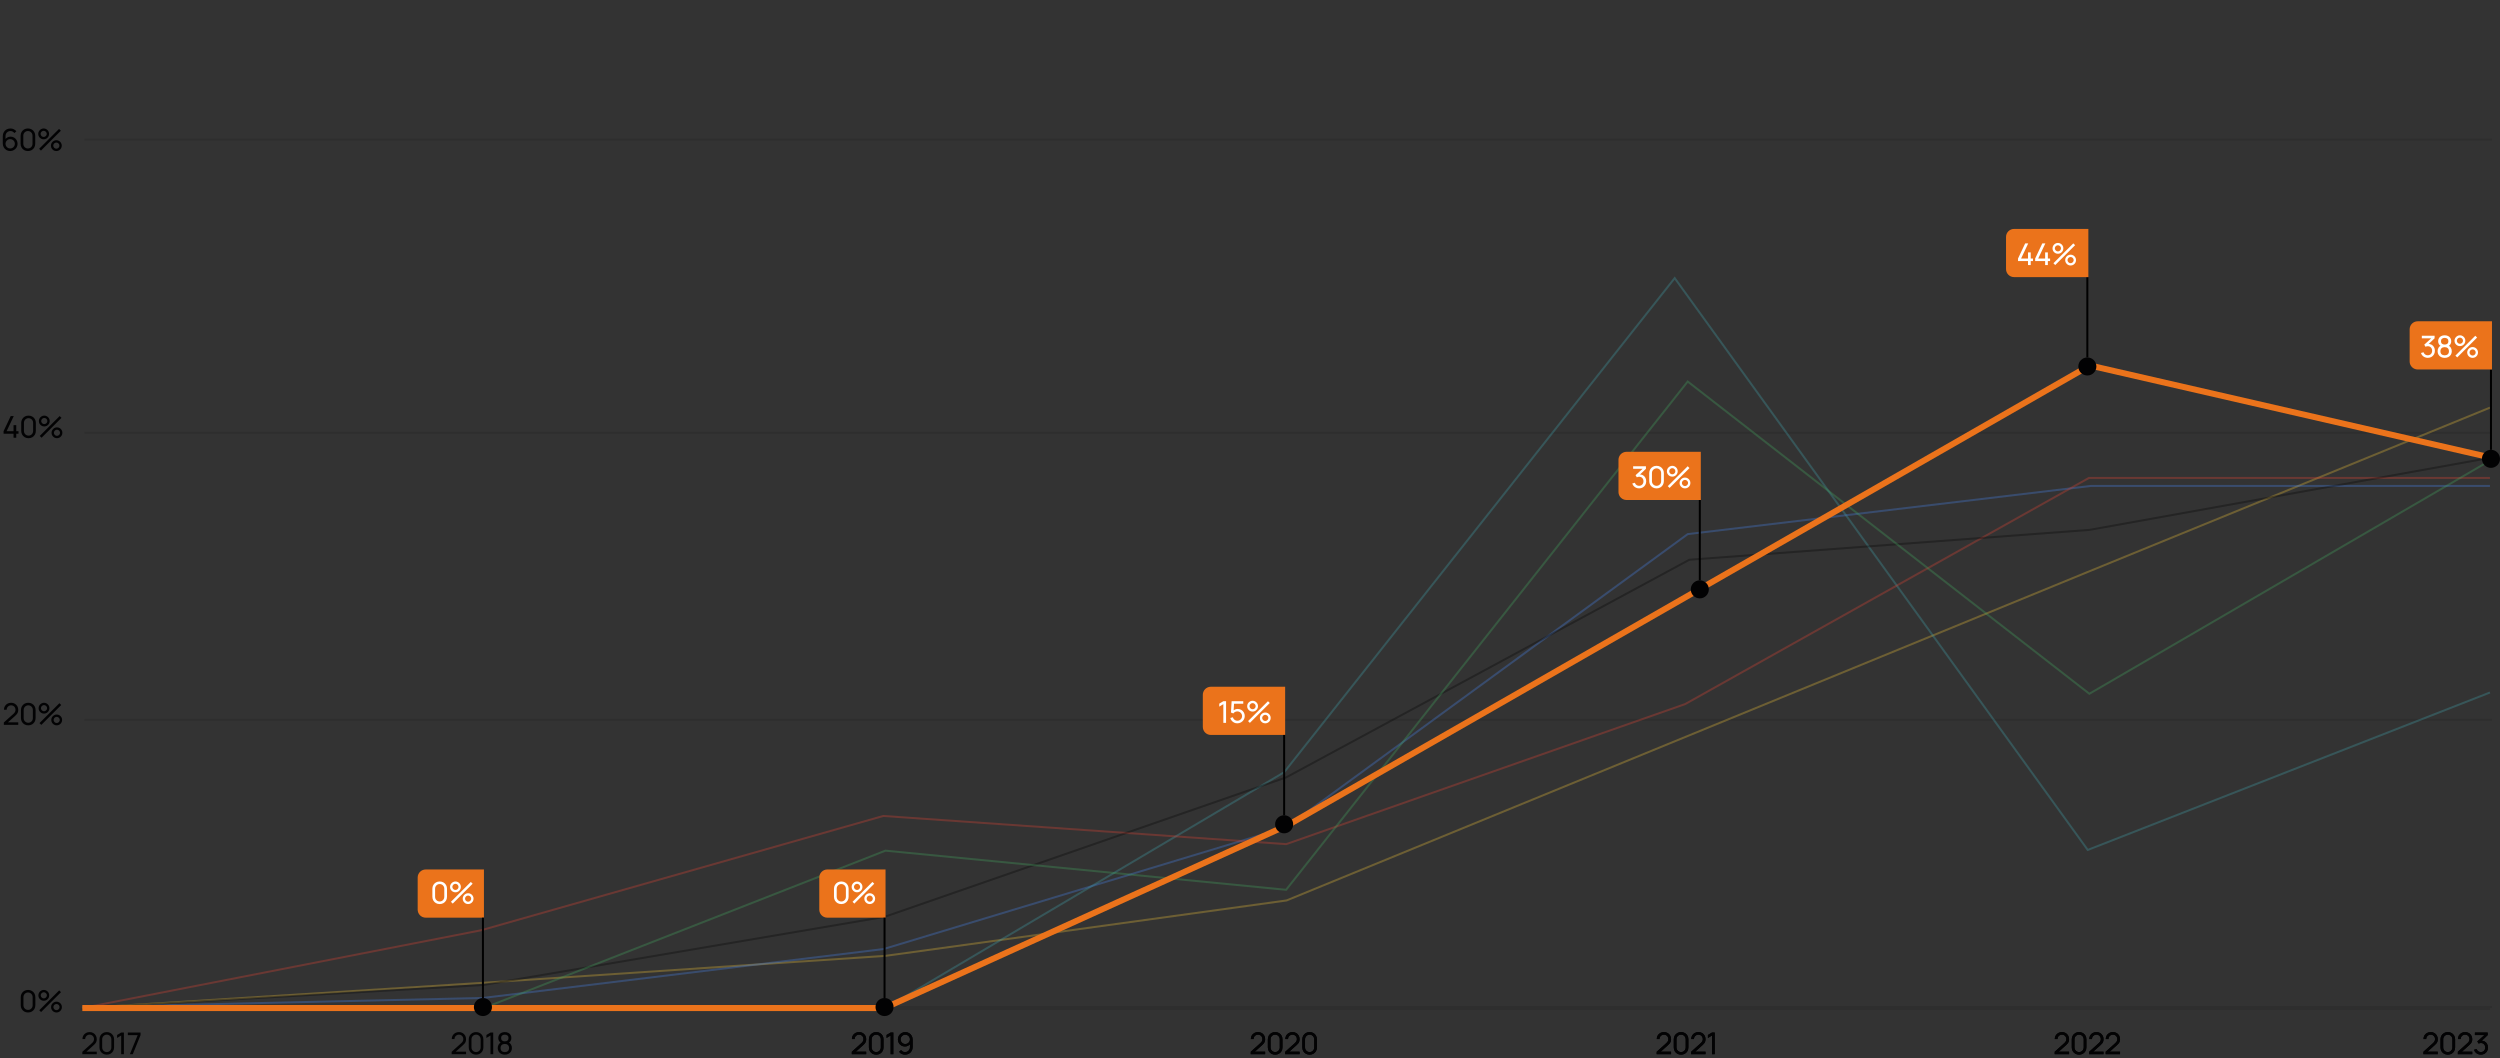 <svg width="1245" height="527" viewBox="0 0 1245 527" fill="none" xmlns="http://www.w3.org/2000/svg">
<rect x="0" y="0" width="1245" height="527" fill="#333333" stroke="none"/>
<path d="M41.002 524.992L41.01 523.792L45.802 519.48C46.202 519.12 46.47 518.78 46.605 518.46C46.745 518.135 46.815 517.802 46.815 517.463C46.815 517.047 46.72 516.672 46.53 516.337C46.34 516.002 46.08 515.737 45.75 515.542C45.425 515.347 45.055 515.25 44.64 515.25C44.21 515.25 43.827 515.352 43.492 515.557C43.157 515.757 42.892 516.025 42.697 516.36C42.507 516.695 42.415 517.06 42.42 517.455H41.055C41.055 516.775 41.212 516.175 41.527 515.655C41.842 515.13 42.27 514.72 42.81 514.425C43.355 514.125 43.972 513.975 44.662 513.975C45.332 513.975 45.932 514.13 46.462 514.44C46.992 514.745 47.41 515.162 47.715 515.692C48.025 516.217 48.18 516.812 48.18 517.477C48.18 517.947 48.12 518.355 48 518.7C47.885 519.045 47.705 519.365 47.46 519.66C47.215 519.95 46.907 520.26 46.537 520.59L42.555 524.167L42.382 523.717H48.18V524.992H41.002ZM53.169 525.225C52.469 525.225 51.844 525.068 51.294 524.753C50.749 524.432 50.316 524 49.996 523.455C49.681 522.905 49.524 522.28 49.524 521.58V517.62C49.524 516.92 49.681 516.295 49.996 515.745C50.316 515.195 50.749 514.762 51.294 514.447C51.844 514.132 52.469 513.975 53.169 513.975C53.869 513.975 54.494 514.132 55.044 514.447C55.594 514.762 56.026 515.195 56.342 515.745C56.657 516.295 56.814 516.92 56.814 517.62V521.58C56.814 522.28 56.657 522.905 56.342 523.455C56.026 524 55.594 524.432 55.044 524.753C54.494 525.068 53.869 525.225 53.169 525.225ZM53.169 523.942C53.594 523.942 53.979 523.84 54.324 523.635C54.669 523.43 54.944 523.155 55.149 522.81C55.354 522.46 55.456 522.075 55.456 521.655V517.537C55.456 517.112 55.354 516.727 55.149 516.382C54.944 516.037 54.669 515.762 54.324 515.557C53.979 515.352 53.594 515.25 53.169 515.25C52.749 515.25 52.364 515.352 52.014 515.557C51.669 515.762 51.394 516.037 51.189 516.382C50.984 516.727 50.882 517.112 50.882 517.537V521.655C50.882 522.075 50.984 522.46 51.189 522.81C51.394 523.155 51.669 523.43 52.014 523.635C52.364 523.84 52.749 523.942 53.169 523.942ZM60.346 525V515.677L58.314 516.908V515.415L60.346 514.2H61.704V525H60.346ZM64.677 525L68.562 515.482H63.657V514.2H69.995V515.482L66.117 525H64.677Z" fill="#020203"/>
<path d="M224.916 524.992L224.924 523.792L229.716 519.48C230.116 519.12 230.384 518.78 230.519 518.46C230.659 518.135 230.729 517.802 230.729 517.463C230.729 517.047 230.634 516.672 230.444 516.337C230.254 516.002 229.994 515.737 229.664 515.542C229.339 515.347 228.969 515.25 228.554 515.25C228.124 515.25 227.741 515.352 227.406 515.557C227.071 515.757 226.806 516.025 226.611 516.36C226.421 516.695 226.329 517.06 226.334 517.455H224.969C224.969 516.775 225.126 516.175 225.441 515.655C225.756 515.13 226.184 514.72 226.724 514.425C227.269 514.125 227.886 513.975 228.576 513.975C229.246 513.975 229.846 514.13 230.376 514.44C230.906 514.745 231.324 515.162 231.629 515.692C231.939 516.217 232.094 516.812 232.094 517.477C232.094 517.947 232.034 518.355 231.914 518.7C231.799 519.045 231.619 519.365 231.374 519.66C231.129 519.95 230.821 520.26 230.451 520.59L226.469 524.167L226.296 523.717H232.094V524.992H224.916ZM237.083 525.225C236.383 525.225 235.758 525.068 235.208 524.753C234.663 524.432 234.231 524 233.911 523.455C233.596 522.905 233.438 522.28 233.438 521.58V517.62C233.438 516.92 233.596 516.295 233.911 515.745C234.231 515.195 234.663 514.762 235.208 514.447C235.758 514.132 236.383 513.975 237.083 513.975C237.783 513.975 238.408 514.132 238.958 514.447C239.508 514.762 239.941 515.195 240.256 515.745C240.571 516.295 240.728 516.92 240.728 517.62V521.58C240.728 522.28 240.571 522.905 240.256 523.455C239.941 524 239.508 524.432 238.958 524.753C238.408 525.068 237.783 525.225 237.083 525.225ZM237.083 523.942C237.508 523.942 237.893 523.84 238.238 523.635C238.583 523.43 238.858 523.155 239.063 522.81C239.268 522.46 239.371 522.075 239.371 521.655V517.537C239.371 517.112 239.268 516.727 239.063 516.382C238.858 516.037 238.583 515.762 238.238 515.557C237.893 515.352 237.508 515.25 237.083 515.25C236.663 515.25 236.278 515.352 235.928 515.557C235.583 515.762 235.308 516.037 235.103 516.382C234.898 516.727 234.796 517.112 234.796 517.537V521.655C234.796 522.075 234.898 522.46 235.103 522.81C235.308 523.155 235.583 523.43 235.928 523.635C236.278 523.84 236.663 523.942 237.083 523.942ZM244.26 525V515.677L242.228 516.908V515.415L244.26 514.2H245.618V525H244.26ZM251.396 525.225C250.706 525.225 250.096 525.088 249.566 524.812C249.036 524.532 248.621 524.145 248.321 523.65C248.021 523.155 247.871 522.577 247.871 521.917C247.871 521.272 248.024 520.69 248.329 520.17C248.639 519.65 249.104 519.25 249.724 518.97L249.701 519.457C249.196 519.212 248.809 518.867 248.539 518.422C248.269 517.972 248.134 517.475 248.134 516.93C248.134 516.32 248.274 515.795 248.554 515.355C248.834 514.915 249.219 514.575 249.709 514.335C250.199 514.095 250.761 513.975 251.396 513.975C252.031 513.975 252.594 514.095 253.084 514.335C253.574 514.575 253.959 514.915 254.239 515.355C254.519 515.795 254.659 516.32 254.659 516.93C254.659 517.475 254.531 517.97 254.276 518.415C254.021 518.855 253.629 519.202 253.099 519.457L253.069 518.977C253.689 519.247 254.154 519.645 254.464 520.17C254.779 520.69 254.936 521.272 254.936 521.917C254.936 522.577 254.784 523.155 254.479 523.65C254.179 524.145 253.761 524.532 253.226 524.812C252.696 525.088 252.086 525.225 251.396 525.225ZM251.396 523.95C252.026 523.95 252.536 523.777 252.926 523.432C253.321 523.082 253.519 522.577 253.519 521.917C253.519 521.252 253.324 520.747 252.934 520.402C252.549 520.052 252.036 519.877 251.396 519.877C250.761 519.877 250.249 520.052 249.859 520.402C249.474 520.747 249.281 521.252 249.281 521.917C249.281 522.577 249.476 523.082 249.866 523.432C250.256 523.777 250.766 523.95 251.396 523.95ZM251.396 518.595C251.946 518.595 252.391 518.457 252.731 518.182C253.071 517.902 253.241 517.485 253.241 516.93C253.241 516.375 253.071 515.96 252.731 515.685C252.391 515.405 251.946 515.265 251.396 515.265C250.851 515.265 250.406 515.405 250.061 515.685C249.721 515.96 249.551 516.375 249.551 516.93C249.551 517.485 249.721 517.902 250.061 518.182C250.406 518.457 250.851 518.595 251.396 518.595Z" fill="#020203"/>
<path d="M424.189 524.992L424.197 523.792L428.989 519.48C429.389 519.12 429.657 518.78 429.792 518.46C429.932 518.135 430.002 517.802 430.002 517.463C430.002 517.047 429.907 516.672 429.717 516.337C429.527 516.002 429.267 515.737 428.937 515.542C428.612 515.347 428.242 515.25 427.827 515.25C427.397 515.25 427.014 515.352 426.679 515.557C426.344 515.757 426.079 516.025 425.884 516.36C425.694 516.695 425.602 517.06 425.607 517.455H424.242C424.242 516.775 424.399 516.175 424.714 515.655C425.029 515.13 425.457 514.72 425.997 514.425C426.542 514.125 427.159 513.975 427.849 513.975C428.519 513.975 429.119 514.13 429.649 514.44C430.179 514.745 430.597 515.162 430.902 515.692C431.212 516.217 431.367 516.812 431.367 517.477C431.367 517.947 431.307 518.355 431.187 518.7C431.072 519.045 430.892 519.365 430.647 519.66C430.402 519.95 430.094 520.26 429.724 520.59L425.742 524.167L425.569 523.717H431.367V524.992H424.189ZM436.356 525.225C435.656 525.225 435.031 525.068 434.481 524.753C433.936 524.432 433.504 524 433.184 523.455C432.869 522.905 432.711 522.28 432.711 521.58V517.62C432.711 516.92 432.869 516.295 433.184 515.745C433.504 515.195 433.936 514.762 434.481 514.447C435.031 514.132 435.656 513.975 436.356 513.975C437.056 513.975 437.681 514.132 438.231 514.447C438.781 514.762 439.214 515.195 439.529 515.745C439.844 516.295 440.001 516.92 440.001 517.62V521.58C440.001 522.28 439.844 522.905 439.529 523.455C439.214 524 438.781 524.432 438.231 524.753C437.681 525.068 437.056 525.225 436.356 525.225ZM436.356 523.942C436.781 523.942 437.166 523.84 437.511 523.635C437.856 523.43 438.131 523.155 438.336 522.81C438.541 522.46 438.644 522.075 438.644 521.655V517.537C438.644 517.112 438.541 516.727 438.336 516.382C438.131 516.037 437.856 515.762 437.511 515.557C437.166 515.352 436.781 515.25 436.356 515.25C435.936 515.25 435.551 515.352 435.201 515.557C434.856 515.762 434.581 516.037 434.376 516.382C434.171 516.727 434.069 517.112 434.069 517.537V521.655C434.069 522.075 434.171 522.46 434.376 522.81C434.581 523.155 434.856 523.43 435.201 523.635C435.551 523.84 435.936 523.942 436.356 523.942ZM443.533 525V515.677L441.501 516.908V515.415L443.533 514.2H444.891V525H443.533ZM450.827 513.982C451.517 513.982 452.139 514.147 452.694 514.477C453.249 514.807 453.689 515.257 454.014 515.827C454.344 516.397 454.509 517.045 454.509 517.77V521.362C454.509 522.117 454.347 522.785 454.022 523.365C453.697 523.945 453.247 524.4 452.672 524.73C452.102 525.06 451.447 525.225 450.707 525.225C450.117 525.225 449.564 525.103 449.049 524.857C448.539 524.612 448.107 524.265 447.752 523.815L448.749 522.93C448.969 523.24 449.252 523.49 449.597 523.68C449.942 523.865 450.312 523.957 450.707 523.957C451.187 523.957 451.609 523.842 451.974 523.612C452.344 523.382 452.632 523.082 452.837 522.712C453.047 522.342 453.152 521.942 453.152 521.512V519.345L453.444 519.675C453.134 520.125 452.737 520.485 452.252 520.755C451.767 521.025 451.239 521.16 450.669 521.16C449.999 521.16 449.399 521.002 448.869 520.687C448.339 520.372 447.919 519.947 447.609 519.412C447.299 518.872 447.144 518.267 447.144 517.597C447.144 516.927 447.312 516.32 447.647 515.775C447.982 515.225 448.427 514.79 448.982 514.47C449.542 514.145 450.157 513.982 450.827 513.982ZM450.827 515.272C450.397 515.272 450.004 515.377 449.649 515.587C449.299 515.792 449.019 516.072 448.809 516.427C448.599 516.777 448.494 517.167 448.494 517.597C448.494 518.027 448.597 518.42 448.802 518.775C449.012 519.125 449.292 519.405 449.642 519.615C449.997 519.825 450.389 519.93 450.819 519.93C451.249 519.93 451.642 519.825 451.997 519.615C452.352 519.405 452.632 519.125 452.837 518.775C453.047 518.42 453.152 518.027 453.152 517.597C453.152 517.172 453.047 516.785 452.837 516.435C452.632 516.08 452.352 515.797 451.997 515.587C451.647 515.377 451.257 515.272 450.827 515.272Z" fill="#020203"/>
<path d="M622.863 524.992L622.871 523.792L627.663 519.48C628.063 519.12 628.331 518.78 628.466 518.46C628.606 518.135 628.676 517.802 628.676 517.463C628.676 517.047 628.581 516.672 628.391 516.337C628.201 516.002 627.941 515.737 627.611 515.542C627.286 515.347 626.916 515.25 626.501 515.25C626.071 515.25 625.688 515.352 625.353 515.557C625.018 515.757 624.753 516.025 624.558 516.36C624.368 516.695 624.276 517.06 624.281 517.455H622.916C622.916 516.775 623.073 516.175 623.388 515.655C623.703 515.13 624.131 514.72 624.671 514.425C625.216 514.125 625.833 513.975 626.523 513.975C627.193 513.975 627.793 514.13 628.323 514.44C628.853 514.745 629.271 515.162 629.576 515.692C629.886 516.217 630.041 516.812 630.041 517.477C630.041 517.947 629.981 518.355 629.861 518.7C629.746 519.045 629.566 519.365 629.321 519.66C629.076 519.95 628.768 520.26 628.398 520.59L624.416 524.167L624.243 523.717H630.041V524.992H622.863ZM635.03 525.225C634.33 525.225 633.705 525.068 633.155 524.753C632.61 524.432 632.178 524 631.858 523.455C631.543 522.905 631.385 522.28 631.385 521.58V517.62C631.385 516.92 631.543 516.295 631.858 515.745C632.178 515.195 632.61 514.762 633.155 514.447C633.705 514.132 634.33 513.975 635.03 513.975C635.73 513.975 636.355 514.132 636.905 514.447C637.455 514.762 637.888 515.195 638.203 515.745C638.518 516.295 638.675 516.92 638.675 517.62V521.58C638.675 522.28 638.518 522.905 638.203 523.455C637.888 524 637.455 524.432 636.905 524.753C636.355 525.068 635.73 525.225 635.03 525.225ZM635.03 523.942C635.455 523.942 635.84 523.84 636.185 523.635C636.53 523.43 636.805 523.155 637.01 522.81C637.215 522.46 637.318 522.075 637.318 521.655V517.537C637.318 517.112 637.215 516.727 637.01 516.382C636.805 516.037 636.53 515.762 636.185 515.557C635.84 515.352 635.455 515.25 635.03 515.25C634.61 515.25 634.225 515.352 633.875 515.557C633.53 515.762 633.255 516.037 633.05 516.382C632.845 516.727 632.743 517.112 632.743 517.537V521.655C632.743 522.075 632.845 522.46 633.05 522.81C633.255 523.155 633.53 523.43 633.875 523.635C634.225 523.84 634.61 523.942 635.03 523.942ZM640.025 524.992L640.032 523.792L644.825 519.48C645.225 519.12 645.493 518.78 645.628 518.46C645.768 518.135 645.838 517.802 645.838 517.463C645.838 517.047 645.742 516.672 645.552 516.337C645.362 516.002 645.102 515.737 644.772 515.542C644.447 515.347 644.077 515.25 643.662 515.25C643.232 515.25 642.85 515.352 642.515 515.557C642.18 515.757 641.915 516.025 641.72 516.36C641.53 516.695 641.437 517.06 641.442 517.455H640.077C640.077 516.775 640.235 516.175 640.55 515.655C640.865 515.13 641.292 514.72 641.832 514.425C642.377 514.125 642.995 513.975 643.685 513.975C644.355 513.975 644.955 514.13 645.485 514.44C646.015 514.745 646.432 515.162 646.738 515.692C647.047 516.217 647.202 516.812 647.202 517.477C647.202 517.947 647.142 518.355 647.022 518.7C646.907 519.045 646.727 519.365 646.482 519.66C646.237 519.95 645.93 520.26 645.56 520.59L641.577 524.167L641.405 523.717H647.202V524.992H640.025ZM652.192 525.225C651.492 525.225 650.867 525.068 650.317 524.753C649.772 524.432 649.339 524 649.019 523.455C648.704 522.905 648.547 522.28 648.547 521.58V517.62C648.547 516.92 648.704 516.295 649.019 515.745C649.339 515.195 649.772 514.762 650.317 514.447C650.867 514.132 651.492 513.975 652.192 513.975C652.892 513.975 653.517 514.132 654.067 514.447C654.617 514.762 655.049 515.195 655.364 515.745C655.679 516.295 655.837 516.92 655.837 517.62V521.58C655.837 522.28 655.679 522.905 655.364 523.455C655.049 524 654.617 524.432 654.067 524.753C653.517 525.068 652.892 525.225 652.192 525.225ZM652.192 523.942C652.617 523.942 653.002 523.84 653.347 523.635C653.692 523.43 653.967 523.155 654.172 522.81C654.377 522.46 654.479 522.075 654.479 521.655V517.537C654.479 517.112 654.377 516.727 654.172 516.382C653.967 516.037 653.692 515.762 653.347 515.557C653.002 515.352 652.617 515.25 652.192 515.25C651.772 515.25 651.387 515.352 651.037 515.557C650.692 515.762 650.417 516.037 650.212 516.382C650.007 516.727 649.904 517.112 649.904 517.537V521.655C649.904 522.075 650.007 522.46 650.212 522.81C650.417 523.155 650.692 523.43 651.037 523.635C651.387 523.84 651.772 523.942 652.192 523.942Z" fill="#020203"/>
<path d="M825.011 524.992L825.019 523.792L829.811 519.48C830.211 519.12 830.479 518.78 830.614 518.46C830.754 518.135 830.824 517.802 830.824 517.463C830.824 517.047 830.729 516.672 830.539 516.337C830.349 516.002 830.089 515.737 829.759 515.542C829.434 515.347 829.064 515.25 828.649 515.25C828.219 515.25 827.836 515.352 827.501 515.557C827.166 515.757 826.901 516.025 826.706 516.36C826.516 516.695 826.424 517.06 826.429 517.455H825.064C825.064 516.775 825.221 516.175 825.536 515.655C825.851 515.13 826.279 514.72 826.819 514.425C827.364 514.125 827.981 513.975 828.671 513.975C829.341 513.975 829.941 514.13 830.471 514.44C831.001 514.745 831.419 515.162 831.724 515.692C832.034 516.217 832.189 516.812 832.189 517.477C832.189 517.947 832.129 518.355 832.009 518.7C831.894 519.045 831.714 519.365 831.469 519.66C831.224 519.95 830.916 520.26 830.546 520.59L826.564 524.167L826.391 523.717H832.189V524.992H825.011ZM837.178 525.225C836.478 525.225 835.853 525.068 835.303 524.753C834.758 524.432 834.326 524 834.006 523.455C833.691 522.905 833.533 522.28 833.533 521.58V517.62C833.533 516.92 833.691 516.295 834.006 515.745C834.326 515.195 834.758 514.762 835.303 514.447C835.853 514.132 836.478 513.975 837.178 513.975C837.878 513.975 838.503 514.132 839.053 514.447C839.603 514.762 840.036 515.195 840.351 515.745C840.666 516.295 840.823 516.92 840.823 517.62V521.58C840.823 522.28 840.666 522.905 840.351 523.455C840.036 524 839.603 524.432 839.053 524.753C838.503 525.068 837.878 525.225 837.178 525.225ZM837.178 523.942C837.603 523.942 837.988 523.84 838.333 523.635C838.678 523.43 838.953 523.155 839.158 522.81C839.363 522.46 839.466 522.075 839.466 521.655V517.537C839.466 517.112 839.363 516.727 839.158 516.382C838.953 516.037 838.678 515.762 838.333 515.557C837.988 515.352 837.603 515.25 837.178 515.25C836.758 515.25 836.373 515.352 836.023 515.557C835.678 515.762 835.403 516.037 835.198 516.382C834.993 516.727 834.891 517.112 834.891 517.537V521.655C834.891 522.075 834.993 522.46 835.198 522.81C835.403 523.155 835.678 523.43 836.023 523.635C836.373 523.84 836.758 523.942 837.178 523.942ZM842.173 524.992L842.18 523.792L846.973 519.48C847.373 519.12 847.64 518.78 847.775 518.46C847.915 518.135 847.985 517.802 847.985 517.463C847.985 517.047 847.89 516.672 847.7 516.337C847.51 516.002 847.25 515.737 846.92 515.542C846.595 515.347 846.225 515.25 845.81 515.25C845.38 515.25 844.998 515.352 844.663 515.557C844.328 515.757 844.063 516.025 843.868 516.36C843.678 516.695 843.585 517.06 843.59 517.455H842.225C842.225 516.775 842.383 516.175 842.698 515.655C843.013 515.13 843.44 514.72 843.98 514.425C844.525 514.125 845.143 513.975 845.833 513.975C846.503 513.975 847.103 514.13 847.633 514.44C848.163 514.745 848.58 515.162 848.885 515.692C849.195 516.217 849.35 516.812 849.35 517.477C849.35 517.947 849.29 518.355 849.17 518.7C849.055 519.045 848.875 519.365 848.63 519.66C848.385 519.95 848.078 520.26 847.708 520.59L843.725 524.167L843.553 523.717H849.35V524.992H842.173ZM852.577 525V515.677L850.545 516.908V515.415L852.577 514.2H853.935V525H852.577Z" fill="#020203"/>
<path d="M1023.22 524.992L1023.23 523.792L1028.02 519.48C1028.42 519.12 1028.69 518.78 1028.82 518.46C1028.96 518.135 1029.03 517.802 1029.03 517.463C1029.03 517.047 1028.94 516.672 1028.75 516.337C1028.56 516.002 1028.3 515.737 1027.97 515.542C1027.64 515.347 1027.27 515.25 1026.86 515.25C1026.43 515.25 1026.05 515.352 1025.71 515.557C1025.38 515.757 1025.11 516.025 1024.92 516.36C1024.73 516.695 1024.63 517.06 1024.64 517.455H1023.27C1023.27 516.775 1023.43 516.175 1023.75 515.655C1024.06 515.13 1024.49 514.72 1025.03 514.425C1025.57 514.125 1026.19 513.975 1026.88 513.975C1027.55 513.975 1028.15 514.13 1028.68 514.44C1029.21 514.745 1029.63 515.162 1029.93 515.692C1030.24 516.217 1030.4 516.812 1030.4 517.477C1030.4 517.947 1030.34 518.355 1030.22 518.7C1030.1 519.045 1029.92 519.365 1029.68 519.66C1029.43 519.95 1029.13 520.26 1028.76 520.59L1024.77 524.167L1024.6 523.717H1030.4V524.992H1023.22ZM1035.39 525.225C1034.69 525.225 1034.06 525.068 1033.51 524.753C1032.97 524.432 1032.54 524 1032.22 523.455C1031.9 522.905 1031.74 522.28 1031.74 521.58V517.62C1031.74 516.92 1031.9 516.295 1032.22 515.745C1032.54 515.195 1032.97 514.762 1033.51 514.447C1034.06 514.132 1034.69 513.975 1035.39 513.975C1036.09 513.975 1036.71 514.132 1037.26 514.447C1037.81 514.762 1038.25 515.195 1038.56 515.745C1038.88 516.295 1039.03 516.92 1039.03 517.62V521.58C1039.03 522.28 1038.88 522.905 1038.56 523.455C1038.25 524 1037.81 524.432 1037.26 524.753C1036.71 525.068 1036.09 525.225 1035.39 525.225ZM1035.39 523.942C1035.81 523.942 1036.2 523.84 1036.54 523.635C1036.89 523.43 1037.16 523.155 1037.37 522.81C1037.57 522.46 1037.68 522.075 1037.68 521.655V517.537C1037.68 517.112 1037.57 516.727 1037.37 516.382C1037.16 516.037 1036.89 515.762 1036.54 515.557C1036.2 515.352 1035.81 515.25 1035.39 515.25C1034.97 515.25 1034.58 515.352 1034.23 515.557C1033.89 515.762 1033.61 516.037 1033.41 516.382C1033.2 516.727 1033.1 517.112 1033.1 517.537V521.655C1033.1 522.075 1033.2 522.46 1033.41 522.81C1033.61 523.155 1033.89 523.43 1034.23 523.635C1034.58 523.84 1034.97 523.942 1035.39 523.942ZM1040.38 524.992L1040.39 523.792L1045.18 519.48C1045.58 519.12 1045.85 518.78 1045.99 518.46C1046.13 518.135 1046.2 517.802 1046.2 517.463C1046.2 517.047 1046.1 516.672 1045.91 516.337C1045.72 516.002 1045.46 515.737 1045.13 515.542C1044.81 515.347 1044.44 515.25 1044.02 515.25C1043.59 515.25 1043.21 515.352 1042.87 515.557C1042.54 515.757 1042.27 516.025 1042.08 516.36C1041.89 516.695 1041.8 517.06 1041.8 517.455H1040.44C1040.44 516.775 1040.59 516.175 1040.91 515.655C1041.22 515.13 1041.65 514.72 1042.19 514.425C1042.74 514.125 1043.35 513.975 1044.04 513.975C1044.71 513.975 1045.31 514.13 1045.84 514.44C1046.37 514.745 1046.79 515.162 1047.1 515.692C1047.41 516.217 1047.56 516.812 1047.56 517.477C1047.56 517.947 1047.5 518.355 1047.38 518.7C1047.27 519.045 1047.09 519.365 1046.84 519.66C1046.6 519.95 1046.29 520.26 1045.92 520.59L1041.94 524.167L1041.76 523.717H1047.56V524.992H1040.38ZM1048.61 524.992L1048.61 523.792L1053.41 519.48C1053.81 519.12 1054.07 518.78 1054.21 518.46C1054.35 518.135 1054.42 517.802 1054.42 517.463C1054.42 517.047 1054.32 516.672 1054.13 516.337C1053.94 516.002 1053.68 515.737 1053.35 515.542C1053.03 515.347 1052.66 515.25 1052.24 515.25C1051.81 515.25 1051.43 515.352 1051.1 515.557C1050.76 515.757 1050.5 516.025 1050.3 516.36C1050.11 516.695 1050.02 517.06 1050.02 517.455H1048.66C1048.66 516.775 1048.82 516.175 1049.13 515.655C1049.45 515.13 1049.87 514.72 1050.41 514.425C1050.96 514.125 1051.58 513.975 1052.27 513.975C1052.94 513.975 1053.54 514.13 1054.07 514.44C1054.6 514.745 1055.01 515.162 1055.32 515.692C1055.63 516.217 1055.78 516.812 1055.78 517.477C1055.78 517.947 1055.72 518.355 1055.6 518.7C1055.49 519.045 1055.31 519.365 1055.06 519.66C1054.82 519.95 1054.51 520.26 1054.14 520.59L1050.16 524.167L1049.99 523.717H1055.78V524.992H1048.61Z" fill="#020203"/>
<path d="M1206.84 524.992L1206.85 523.792L1211.64 519.48C1212.04 519.12 1212.31 518.78 1212.44 518.46C1212.58 518.135 1212.65 517.802 1212.65 517.463C1212.65 517.047 1212.56 516.672 1212.37 516.337C1212.18 516.002 1211.92 515.737 1211.59 515.542C1211.26 515.347 1210.89 515.25 1210.48 515.25C1210.05 515.25 1209.66 515.352 1209.33 515.557C1208.99 515.757 1208.73 516.025 1208.53 516.36C1208.34 516.695 1208.25 517.06 1208.26 517.455H1206.89C1206.89 516.775 1207.05 516.175 1207.36 515.655C1207.68 515.13 1208.11 514.72 1208.65 514.425C1209.19 514.125 1209.81 513.975 1210.5 513.975C1211.17 513.975 1211.77 514.13 1212.3 514.44C1212.83 514.745 1213.25 515.162 1213.55 515.692C1213.86 516.217 1214.02 516.812 1214.02 517.477C1214.02 517.947 1213.96 518.355 1213.84 518.7C1213.72 519.045 1213.54 519.365 1213.3 519.66C1213.05 519.95 1212.74 520.26 1212.37 520.59L1208.39 524.167L1208.22 523.717H1214.02V524.992H1206.84ZM1219.01 525.225C1218.31 525.225 1217.68 525.068 1217.13 524.753C1216.59 524.432 1216.15 524 1215.83 523.455C1215.52 522.905 1215.36 522.28 1215.36 521.58V517.62C1215.36 516.92 1215.52 516.295 1215.83 515.745C1216.15 515.195 1216.59 514.762 1217.13 514.447C1217.68 514.132 1218.31 513.975 1219.01 513.975C1219.71 513.975 1220.33 514.132 1220.88 514.447C1221.43 514.762 1221.86 515.195 1222.18 515.745C1222.49 516.295 1222.65 516.92 1222.65 517.62V521.58C1222.65 522.28 1222.49 522.905 1222.18 523.455C1221.86 524 1221.43 524.432 1220.88 524.753C1220.33 525.068 1219.71 525.225 1219.01 525.225ZM1219.01 523.942C1219.43 523.942 1219.82 523.84 1220.16 523.635C1220.51 523.43 1220.78 523.155 1220.99 522.81C1221.19 522.46 1221.29 522.075 1221.29 521.655V517.537C1221.29 517.112 1221.19 516.727 1220.99 516.382C1220.78 516.037 1220.51 515.762 1220.16 515.557C1219.82 515.352 1219.43 515.25 1219.01 515.25C1218.59 515.25 1218.2 515.352 1217.85 515.557C1217.51 515.762 1217.23 516.037 1217.03 516.382C1216.82 516.727 1216.72 517.112 1216.72 517.537V521.655C1216.72 522.075 1216.82 522.46 1217.03 522.81C1217.23 523.155 1217.51 523.43 1217.85 523.635C1218.2 523.84 1218.59 523.942 1219.01 523.942ZM1224 524.992L1224.01 523.792L1228.8 519.48C1229.2 519.12 1229.47 518.78 1229.6 518.46C1229.74 518.135 1229.81 517.802 1229.81 517.463C1229.81 517.047 1229.72 516.672 1229.53 516.337C1229.34 516.002 1229.08 515.737 1228.75 515.542C1228.42 515.347 1228.05 515.25 1227.64 515.25C1227.21 515.25 1226.83 515.352 1226.49 515.557C1226.16 515.757 1225.89 516.025 1225.7 516.36C1225.51 516.695 1225.41 517.06 1225.42 517.455H1224.05C1224.05 516.775 1224.21 516.175 1224.53 515.655C1224.84 515.13 1225.27 514.72 1225.81 514.425C1226.35 514.125 1226.97 513.975 1227.66 513.975C1228.33 513.975 1228.93 514.13 1229.46 514.44C1229.99 514.745 1230.41 515.162 1230.71 515.692C1231.02 516.217 1231.18 516.812 1231.18 517.477C1231.18 517.947 1231.12 518.355 1231 518.7C1230.88 519.045 1230.7 519.365 1230.46 519.66C1230.21 519.95 1229.91 520.26 1229.54 520.59L1225.55 524.167L1225.38 523.717H1231.18V524.992H1224ZM1235.49 525.21C1234.95 525.21 1234.45 525.113 1233.99 524.917C1233.53 524.717 1233.14 524.437 1232.8 524.077C1232.47 523.712 1232.23 523.28 1232.07 522.78L1233.36 522.412C1233.52 522.912 1233.8 523.292 1234.18 523.552C1234.57 523.812 1235 523.94 1235.48 523.935C1235.92 523.925 1236.3 523.825 1236.62 523.635C1236.94 523.44 1237.19 523.175 1237.37 522.84C1237.55 522.505 1237.64 522.117 1237.64 521.677C1237.64 521.007 1237.44 520.465 1237.04 520.05C1236.64 519.63 1236.11 519.42 1235.46 519.42C1235.28 519.42 1235.09 519.445 1234.89 519.495C1234.7 519.545 1234.52 519.615 1234.35 519.705L1233.7 518.647L1237.71 515.025L1237.88 515.475H1232.5V514.2H1238.87V515.482L1235.46 518.752L1235.44 518.28C1236.16 518.23 1236.78 518.347 1237.32 518.632C1237.85 518.917 1238.27 519.325 1238.56 519.855C1238.86 520.385 1239.01 520.992 1239.01 521.677C1239.01 522.367 1238.86 522.977 1238.55 523.507C1238.24 524.037 1237.82 524.455 1237.29 524.76C1236.76 525.06 1236.16 525.21 1235.49 525.21Z" fill="#020203"/>
<path d="M13.965 504.225C13.265 504.225 12.64 504.068 12.09 503.753C11.545 503.432 11.112 503 10.792 502.455C10.477 501.905 10.32 501.28 10.32 500.58V496.62C10.32 495.92 10.477 495.295 10.792 494.745C11.112 494.195 11.545 493.762 12.09 493.447C12.64 493.132 13.265 492.975 13.965 492.975C14.665 492.975 15.29 493.132 15.84 493.447C16.39 493.762 16.822 494.195 17.137 494.745C17.452 495.295 17.61 495.92 17.61 496.62V500.58C17.61 501.28 17.452 501.905 17.137 502.455C16.822 503 16.39 503.432 15.84 503.753C15.29 504.068 14.665 504.225 13.965 504.225ZM13.965 502.942C14.39 502.942 14.775 502.84 15.12 502.635C15.465 502.43 15.74 502.155 15.945 501.81C16.15 501.46 16.252 501.075 16.252 500.655V496.537C16.252 496.112 16.15 495.727 15.945 495.382C15.74 495.037 15.465 494.762 15.12 494.557C14.775 494.352 14.39 494.25 13.965 494.25C13.545 494.25 13.16 494.352 12.81 494.557C12.465 494.762 12.19 495.037 11.985 495.382C11.78 495.727 11.677 496.112 11.677 496.537V500.655C11.677 501.075 11.78 501.46 11.985 501.81C12.19 502.155 12.465 502.43 12.81 502.635C13.16 502.84 13.545 502.942 13.965 502.942ZM20.46 504L19.56 503.1L29.475 493.2L30.375 494.1L20.46 504ZM28.125 504.225C27.63 504.225 27.177 504.105 26.767 503.865C26.362 503.62 26.037 503.295 25.792 502.89C25.547 502.48 25.425 502.025 25.425 501.525C25.425 501.035 25.55 500.585 25.8 500.175C26.05 499.765 26.38 499.437 26.79 499.192C27.2 498.947 27.645 498.825 28.125 498.825C28.62 498.825 29.072 498.947 29.482 499.192C29.892 499.432 30.217 499.757 30.457 500.167C30.702 500.572 30.825 501.025 30.825 501.525C30.825 502.025 30.702 502.48 30.457 502.89C30.217 503.295 29.892 503.62 29.482 503.865C29.072 504.105 28.62 504.225 28.125 504.225ZM28.125 503.047C28.4 503.047 28.652 502.977 28.882 502.837C29.117 502.697 29.302 502.512 29.437 502.282C29.577 502.052 29.647 501.8 29.647 501.525C29.647 501.25 29.577 500.997 29.437 500.767C29.302 500.532 29.117 500.347 28.882 500.213C28.652 500.072 28.4 500.002 28.125 500.002C27.85 500.002 27.597 500.072 27.367 500.213C27.137 500.347 26.952 500.532 26.812 500.767C26.672 500.997 26.602 501.25 26.602 501.525C26.602 501.8 26.672 502.052 26.812 502.282C26.952 502.512 27.137 502.697 27.367 502.837C27.597 502.977 27.85 503.047 28.125 503.047ZM21.81 498.375C21.315 498.375 20.862 498.255 20.452 498.015C20.042 497.77 19.715 497.445 19.47 497.04C19.23 496.63 19.11 496.175 19.11 495.675C19.11 495.185 19.235 494.735 19.485 494.325C19.735 493.915 20.065 493.587 20.475 493.342C20.885 493.097 21.33 492.975 21.81 492.975C22.305 492.975 22.755 493.097 23.16 493.342C23.57 493.582 23.897 493.907 24.142 494.317C24.387 494.722 24.51 495.175 24.51 495.675C24.51 496.175 24.387 496.63 24.142 497.04C23.897 497.445 23.57 497.77 23.16 498.015C22.755 498.255 22.305 498.375 21.81 498.375ZM21.81 497.197C22.085 497.197 22.337 497.127 22.567 496.987C22.802 496.847 22.987 496.662 23.122 496.432C23.262 496.202 23.332 495.95 23.332 495.675C23.332 495.4 23.262 495.147 23.122 494.917C22.987 494.682 22.802 494.497 22.567 494.362C22.337 494.222 22.085 494.152 21.81 494.152C21.535 494.152 21.282 494.222 21.052 494.362C20.822 494.497 20.637 494.682 20.497 494.917C20.357 495.147 20.287 495.4 20.287 495.675C20.287 495.95 20.357 496.202 20.497 496.432C20.637 496.662 20.822 496.847 21.052 496.987C21.282 497.127 21.535 497.197 21.81 497.197Z" fill="#020203"/>
<line opacity="0.1" x1="42" y1="358.5" x2="1241" y2="358.5" stroke="#020203"/>
<line opacity="0.1" x1="42" y1="501.5" x2="1241" y2="501.5" stroke="#020203"/>
<path d="M1.909 360.992L1.916 359.792L6.709 355.48C7.109 355.12 7.376 354.78 7.511 354.46C7.651 354.135 7.721 353.802 7.721 353.463C7.721 353.047 7.626 352.672 7.436 352.337C7.246 352.002 6.986 351.737 6.656 351.542C6.331 351.347 5.961 351.25 5.546 351.25C5.116 351.25 4.734 351.352 4.399 351.557C4.064 351.757 3.799 352.025 3.604 352.36C3.414 352.695 3.321 353.06 3.326 353.455H1.961C1.961 352.775 2.119 352.175 2.434 351.655C2.749 351.13 3.176 350.72 3.716 350.425C4.261 350.125 4.879 349.975 5.569 349.975C6.239 349.975 6.839 350.13 7.369 350.44C7.899 350.745 8.316 351.162 8.621 351.692C8.931 352.217 9.086 352.812 9.086 353.477C9.086 353.947 9.026 354.355 8.906 354.7C8.791 355.045 8.611 355.365 8.366 355.66C8.121 355.95 7.814 356.26 7.444 356.59L3.461 360.167L3.289 359.717H9.086V360.992H1.909ZM14.076 361.225C13.376 361.225 12.751 361.068 12.201 360.753C11.656 360.432 11.223 360 10.903 359.455C10.588 358.905 10.431 358.28 10.431 357.58V353.62C10.431 352.92 10.588 352.295 10.903 351.745C11.223 351.195 11.656 350.762 12.201 350.447C12.751 350.132 13.376 349.975 14.076 349.975C14.776 349.975 15.401 350.132 15.951 350.447C16.501 350.762 16.933 351.195 17.248 351.745C17.563 352.295 17.721 352.92 17.721 353.62V357.58C17.721 358.28 17.563 358.905 17.248 359.455C16.933 360 16.501 360.432 15.951 360.753C15.401 361.068 14.776 361.225 14.076 361.225ZM14.076 359.942C14.501 359.942 14.886 359.84 15.231 359.635C15.576 359.43 15.851 359.155 16.056 358.81C16.261 358.46 16.363 358.075 16.363 357.655V353.537C16.363 353.112 16.261 352.727 16.056 352.382C15.851 352.037 15.576 351.762 15.231 351.557C14.886 351.352 14.501 351.25 14.076 351.25C13.656 351.25 13.271 351.352 12.921 351.557C12.576 351.762 12.301 352.037 12.096 352.382C11.891 352.727 11.788 353.112 11.788 353.537V357.655C11.788 358.075 11.891 358.46 12.096 358.81C12.301 359.155 12.576 359.43 12.921 359.635C13.271 359.84 13.656 359.942 14.076 359.942ZM20.57 361L19.671 360.1L29.585 350.2L30.485 351.1L20.57 361ZM28.235 361.225C27.741 361.225 27.288 361.105 26.878 360.865C26.473 360.62 26.148 360.295 25.903 359.89C25.658 359.48 25.535 359.025 25.535 358.525C25.535 358.035 25.66 357.585 25.91 357.175C26.16 356.765 26.491 356.437 26.901 356.192C27.311 355.947 27.756 355.825 28.235 355.825C28.73 355.825 29.183 355.947 29.593 356.192C30.003 356.432 30.328 356.757 30.568 357.167C30.813 357.572 30.936 358.025 30.936 358.525C30.936 359.025 30.813 359.48 30.568 359.89C30.328 360.295 30.003 360.62 29.593 360.865C29.183 361.105 28.73 361.225 28.235 361.225ZM28.235 360.047C28.511 360.047 28.763 359.977 28.993 359.837C29.228 359.697 29.413 359.512 29.548 359.282C29.688 359.052 29.758 358.8 29.758 358.525C29.758 358.25 29.688 357.997 29.548 357.767C29.413 357.532 29.228 357.347 28.993 357.213C28.763 357.072 28.511 357.002 28.235 357.002C27.96 357.002 27.708 357.072 27.478 357.213C27.248 357.347 27.063 357.532 26.923 357.767C26.783 357.997 26.713 358.25 26.713 358.525C26.713 358.8 26.783 359.052 26.923 359.282C27.063 359.512 27.248 359.697 27.478 359.837C27.708 359.977 27.96 360.047 28.235 360.047ZM21.921 355.375C21.425 355.375 20.973 355.255 20.563 355.015C20.153 354.77 19.826 354.445 19.581 354.04C19.34 353.63 19.221 353.175 19.221 352.675C19.221 352.185 19.346 351.735 19.596 351.325C19.846 350.915 20.175 350.587 20.585 350.342C20.995 350.097 21.441 349.975 21.921 349.975C22.416 349.975 22.866 350.097 23.27 350.342C23.68 350.582 24.008 350.907 24.253 351.317C24.498 351.722 24.62 352.175 24.62 352.675C24.62 353.175 24.498 353.63 24.253 354.04C24.008 354.445 23.68 354.77 23.27 355.015C22.866 355.255 22.416 355.375 21.921 355.375ZM21.921 354.197C22.195 354.197 22.448 354.127 22.678 353.987C22.913 353.847 23.098 353.662 23.233 353.432C23.373 353.202 23.443 352.95 23.443 352.675C23.443 352.4 23.373 352.147 23.233 351.917C23.098 351.682 22.913 351.497 22.678 351.362C22.448 351.222 22.195 351.152 21.921 351.152C21.645 351.152 21.393 351.222 21.163 351.362C20.933 351.497 20.748 351.682 20.608 351.917C20.468 352.147 20.398 352.4 20.398 352.675C20.398 352.95 20.468 353.202 20.608 353.432C20.748 353.662 20.933 353.847 21.163 353.987C21.393 354.127 21.645 354.197 21.921 354.197Z" fill="#020203"/>
<line opacity="0.1" x1="42" y1="215.5" x2="1241" y2="215.5" stroke="#020203"/>
<path d="M6.742 218V216.012H1.777V214.745L5.34 207.2H6.855L3.292 214.745H6.742V211.707H8.092V214.745H9.217V216.012H8.092V218H6.742ZM14.208 218.225C13.508 218.225 12.883 218.068 12.333 217.753C11.788 217.432 11.355 217 11.035 216.455C10.72 215.905 10.563 215.28 10.563 214.58V210.62C10.563 209.92 10.72 209.295 11.035 208.745C11.355 208.195 11.788 207.762 12.333 207.447C12.883 207.132 13.508 206.975 14.208 206.975C14.908 206.975 15.533 207.132 16.083 207.447C16.633 207.762 17.065 208.195 17.38 208.745C17.695 209.295 17.853 209.92 17.853 210.62V214.58C17.853 215.28 17.695 215.905 17.38 216.455C17.065 217 16.633 217.432 16.083 217.753C15.533 218.068 14.908 218.225 14.208 218.225ZM14.208 216.942C14.633 216.942 15.018 216.84 15.363 216.635C15.708 216.43 15.983 216.155 16.188 215.81C16.393 215.46 16.495 215.075 16.495 214.655V210.537C16.495 210.112 16.393 209.727 16.188 209.382C15.983 209.037 15.708 208.762 15.363 208.557C15.018 208.352 14.633 208.25 14.208 208.25C13.788 208.25 13.403 208.352 13.053 208.557C12.708 208.762 12.433 209.037 12.228 209.382C12.023 209.727 11.92 210.112 11.92 210.537V214.655C11.92 215.075 12.023 215.46 12.228 215.81C12.433 216.155 12.708 216.43 13.053 216.635C13.403 216.84 13.788 216.942 14.208 216.942ZM20.702 218L19.802 217.1L29.717 207.2L30.617 208.1L20.702 218ZM28.367 218.225C27.872 218.225 27.42 218.105 27.01 217.865C26.605 217.62 26.28 217.295 26.035 216.89C25.79 216.48 25.667 216.025 25.667 215.525C25.667 215.035 25.792 214.585 26.042 214.175C26.292 213.765 26.622 213.437 27.032 213.192C27.442 212.947 27.887 212.825 28.367 212.825C28.862 212.825 29.315 212.947 29.725 213.192C30.135 213.432 30.46 213.757 30.7 214.167C30.945 214.572 31.067 215.025 31.067 215.525C31.067 216.025 30.945 216.48 30.7 216.89C30.46 217.295 30.135 217.62 29.725 217.865C29.315 218.105 28.862 218.225 28.367 218.225ZM28.367 217.047C28.642 217.047 28.895 216.977 29.125 216.837C29.36 216.697 29.545 216.512 29.68 216.282C29.82 216.052 29.89 215.8 29.89 215.525C29.89 215.25 29.82 214.997 29.68 214.767C29.545 214.532 29.36 214.347 29.125 214.213C28.895 214.072 28.642 214.002 28.367 214.002C28.092 214.002 27.84 214.072 27.61 214.213C27.38 214.347 27.195 214.532 27.055 214.767C26.915 214.997 26.845 215.25 26.845 215.525C26.845 215.8 26.915 216.052 27.055 216.282C27.195 216.512 27.38 216.697 27.61 216.837C27.84 216.977 28.092 217.047 28.367 217.047ZM22.052 212.375C21.557 212.375 21.105 212.255 20.695 212.015C20.285 211.77 19.957 211.445 19.712 211.04C19.472 210.63 19.352 210.175 19.352 209.675C19.352 209.185 19.477 208.735 19.727 208.325C19.977 207.915 20.307 207.587 20.717 207.342C21.127 207.097 21.572 206.975 22.052 206.975C22.547 206.975 22.997 207.097 23.402 207.342C23.812 207.582 24.14 207.907 24.385 208.317C24.63 208.722 24.752 209.175 24.752 209.675C24.752 210.175 24.63 210.63 24.385 211.04C24.14 211.445 23.812 211.77 23.402 212.015C22.997 212.255 22.547 212.375 22.052 212.375ZM22.052 211.197C22.327 211.197 22.58 211.127 22.81 210.987C23.045 210.847 23.23 210.662 23.365 210.432C23.505 210.202 23.575 209.95 23.575 209.675C23.575 209.4 23.505 209.147 23.365 208.917C23.23 208.682 23.045 208.497 22.81 208.362C22.58 208.222 22.327 208.152 22.052 208.152C21.777 208.152 21.525 208.222 21.295 208.362C21.065 208.497 20.88 208.682 20.74 208.917C20.6 209.147 20.53 209.4 20.53 209.675C20.53 209.95 20.6 210.202 20.74 210.432C20.88 210.662 21.065 210.847 21.295 210.987C21.525 211.127 21.777 211.197 22.052 211.197Z" fill="#020203"/>
<line opacity="0.1" x1="42" y1="69.5" x2="1241" y2="69.5" stroke="#020203"/>
<path d="M5.069 75.225C4.384 75.225 3.762 75.06 3.202 74.73C2.647 74.4 2.204 73.95 1.874 73.38C1.549 72.805 1.387 72.157 1.387 71.438V67.845C1.387 67.09 1.549 66.422 1.874 65.843C2.204 65.257 2.654 64.802 3.224 64.478C3.799 64.147 4.454 63.983 5.189 63.983C5.784 63.983 6.337 64.105 6.847 64.35C7.362 64.59 7.794 64.938 8.144 65.392L7.147 66.278C6.932 65.963 6.652 65.713 6.307 65.528C5.962 65.343 5.589 65.25 5.189 65.25C4.714 65.25 4.292 65.365 3.922 65.595C3.557 65.82 3.269 66.12 3.059 66.495C2.849 66.865 2.744 67.265 2.744 67.695V69.862L2.452 69.532C2.767 69.082 3.167 68.722 3.652 68.453C4.137 68.183 4.662 68.047 5.227 68.047C5.897 68.047 6.497 68.205 7.027 68.52C7.562 68.835 7.982 69.263 8.287 69.802C8.597 70.338 8.752 70.94 8.752 71.61C8.752 72.28 8.584 72.888 8.249 73.433C7.914 73.978 7.467 74.412 6.907 74.737C6.352 75.062 5.739 75.225 5.069 75.225ZM5.069 73.935C5.499 73.935 5.892 73.832 6.247 73.627C6.602 73.418 6.882 73.138 7.087 72.787C7.297 72.433 7.402 72.04 7.402 71.61C7.402 71.18 7.297 70.787 7.087 70.433C6.882 70.078 6.602 69.797 6.247 69.593C5.897 69.382 5.507 69.278 5.077 69.278C4.647 69.278 4.254 69.382 3.899 69.593C3.549 69.797 3.269 70.078 3.059 70.433C2.849 70.787 2.744 71.18 2.744 71.61C2.744 72.035 2.847 72.425 3.052 72.78C3.262 73.13 3.542 73.41 3.892 73.62C4.247 73.83 4.639 73.935 5.069 73.935ZM13.898 75.225C13.198 75.225 12.573 75.067 12.023 74.752C11.478 74.433 11.046 74 10.726 73.455C10.411 72.905 10.253 72.28 10.253 71.58V67.62C10.253 66.92 10.411 66.295 10.726 65.745C11.046 65.195 11.478 64.763 12.023 64.448C12.573 64.132 13.198 63.975 13.898 63.975C14.598 63.975 15.223 64.132 15.773 64.448C16.323 64.763 16.756 65.195 17.071 65.745C17.386 66.295 17.543 66.92 17.543 67.62V71.58C17.543 72.28 17.386 72.905 17.071 73.455C16.756 74 16.323 74.433 15.773 74.752C15.223 75.067 14.598 75.225 13.898 75.225ZM13.898 73.942C14.323 73.942 14.708 73.84 15.053 73.635C15.398 73.43 15.673 73.155 15.878 72.81C16.083 72.46 16.186 72.075 16.186 71.655V67.537C16.186 67.112 16.083 66.728 15.878 66.382C15.673 66.037 15.398 65.763 15.053 65.558C14.708 65.353 14.323 65.25 13.898 65.25C13.478 65.25 13.093 65.353 12.743 65.558C12.398 65.763 12.123 66.037 11.918 66.382C11.713 66.728 11.611 67.112 11.611 67.537V71.655C11.611 72.075 11.713 72.46 11.918 72.81C12.123 73.155 12.398 73.43 12.743 73.635C13.093 73.84 13.478 73.942 13.898 73.942ZM20.393 75L19.493 74.1L29.408 64.2L30.308 65.1L20.393 75ZM28.058 75.225C27.563 75.225 27.11 75.105 26.7 74.865C26.295 74.62 25.97 74.295 25.725 73.89C25.48 73.48 25.358 73.025 25.358 72.525C25.358 72.035 25.483 71.585 25.733 71.175C25.983 70.765 26.313 70.438 26.723 70.192C27.133 69.948 27.578 69.825 28.058 69.825C28.553 69.825 29.005 69.948 29.415 70.192C29.825 70.433 30.15 70.757 30.39 71.168C30.635 71.573 30.758 72.025 30.758 72.525C30.758 73.025 30.635 73.48 30.39 73.89C30.15 74.295 29.825 74.62 29.415 74.865C29.005 75.105 28.553 75.225 28.058 75.225ZM28.058 74.047C28.333 74.047 28.585 73.978 28.815 73.838C29.05 73.698 29.235 73.513 29.37 73.282C29.51 73.052 29.58 72.8 29.58 72.525C29.58 72.25 29.51 71.998 29.37 71.767C29.235 71.532 29.05 71.347 28.815 71.213C28.585 71.073 28.333 71.002 28.058 71.002C27.783 71.002 27.53 71.073 27.3 71.213C27.07 71.347 26.885 71.532 26.745 71.767C26.605 71.998 26.535 72.25 26.535 72.525C26.535 72.8 26.605 73.052 26.745 73.282C26.885 73.513 27.07 73.698 27.3 73.838C27.53 73.978 27.783 74.047 28.058 74.047ZM21.743 69.375C21.248 69.375 20.795 69.255 20.385 69.015C19.975 68.77 19.648 68.445 19.403 68.04C19.163 67.63 19.043 67.175 19.043 66.675C19.043 66.185 19.168 65.735 19.418 65.325C19.668 64.915 19.998 64.588 20.408 64.343C20.818 64.097 21.263 63.975 21.743 63.975C22.238 63.975 22.688 64.097 23.093 64.343C23.503 64.582 23.83 64.907 24.075 65.317C24.32 65.722 24.443 66.175 24.443 66.675C24.443 67.175 24.32 67.63 24.075 68.04C23.83 68.445 23.503 68.77 23.093 69.015C22.688 69.255 22.238 69.375 21.743 69.375ZM21.743 68.198C22.018 68.198 22.27 68.127 22.5 67.987C22.735 67.847 22.92 67.662 23.055 67.433C23.195 67.203 23.265 66.95 23.265 66.675C23.265 66.4 23.195 66.147 23.055 65.918C22.92 65.683 22.735 65.498 22.5 65.362C22.27 65.222 22.018 65.153 21.743 65.153C21.468 65.153 21.215 65.222 20.985 65.362C20.755 65.498 20.57 65.683 20.43 65.918C20.29 66.147 20.22 66.4 20.22 66.675C20.22 66.95 20.29 67.203 20.43 67.433C20.57 67.662 20.755 67.847 20.985 67.987C21.215 68.127 21.468 68.198 21.743 68.198Z" fill="#020203"/>
<path opacity="0.3" d="M41 502L239.764 489.488L440.945 476.014L640.708 448.424L1039.76 284.808L1240 203" stroke="#F5C538"/>
<path opacity="0.3" d="M41 501.5L240.282 497L440.037 472.619L640.5 412L840.491 265.981L1041.19 242H1240" stroke="#4788F4"/>
<line opacity="0.1" x1="40" y1="502.5" x2="1240" y2="502.5" stroke="#020203"/>
<path opacity="0.3" d="M41.285 502H441.1L639.529 384.548L834 138.5L1039.69 423.272L1240 344.864" stroke="#41A8B1"/>
<path opacity="0.3" d="M41 502L239.685 463.25L439.843 406.353L640.5 420.382L839.213 350.625L1040.31 238H1240" stroke="#EA4334"/>
<path opacity="0.3" d="M41 502L240.5 490.552L440.5 456.588L640.5 387.134L841.278 278.755L1040.64 263.872L1240 228" stroke="#020203"/>
<path d="M424.189 524.992L424.197 523.792L428.989 519.48C429.389 519.12 429.657 518.78 429.792 518.46C429.932 518.135 430.002 517.802 430.002 517.463C430.002 517.047 429.907 516.672 429.717 516.337C429.527 516.002 429.267 515.737 428.937 515.542C428.612 515.347 428.242 515.25 427.827 515.25C427.397 515.25 427.014 515.352 426.679 515.557C426.344 515.757 426.079 516.025 425.884 516.36C425.694 516.695 425.602 517.06 425.607 517.455H424.242C424.242 516.775 424.399 516.175 424.714 515.655C425.029 515.13 425.457 514.72 425.997 514.425C426.542 514.125 427.159 513.975 427.849 513.975C428.519 513.975 429.119 514.13 429.649 514.44C430.179 514.745 430.597 515.162 430.902 515.692C431.212 516.217 431.367 516.812 431.367 517.477C431.367 517.947 431.307 518.355 431.187 518.7C431.072 519.045 430.892 519.365 430.647 519.66C430.402 519.95 430.094 520.26 429.724 520.59L425.742 524.167L425.569 523.717H431.367V524.992H424.189ZM436.356 525.225C435.656 525.225 435.031 525.068 434.481 524.753C433.936 524.432 433.504 524 433.184 523.455C432.869 522.905 432.711 522.28 432.711 521.58V517.62C432.711 516.92 432.869 516.295 433.184 515.745C433.504 515.195 433.936 514.762 434.481 514.447C435.031 514.132 435.656 513.975 436.356 513.975C437.056 513.975 437.681 514.132 438.231 514.447C438.781 514.762 439.214 515.195 439.529 515.745C439.844 516.295 440.001 516.92 440.001 517.62V521.58C440.001 522.28 439.844 522.905 439.529 523.455C439.214 524 438.781 524.432 438.231 524.753C437.681 525.068 437.056 525.225 436.356 525.225ZM436.356 523.942C436.781 523.942 437.166 523.84 437.511 523.635C437.856 523.43 438.131 523.155 438.336 522.81C438.541 522.46 438.644 522.075 438.644 521.655V517.537C438.644 517.112 438.541 516.727 438.336 516.382C438.131 516.037 437.856 515.762 437.511 515.557C437.166 515.352 436.781 515.25 436.356 515.25C435.936 515.25 435.551 515.352 435.201 515.557C434.856 515.762 434.581 516.037 434.376 516.382C434.171 516.727 434.069 517.112 434.069 517.537V521.655C434.069 522.075 434.171 522.46 434.376 522.81C434.581 523.155 434.856 523.43 435.201 523.635C435.551 523.84 435.936 523.942 436.356 523.942ZM443.533 525V515.677L441.501 516.908V515.415L443.533 514.2H444.891V525H443.533ZM450.827 513.982C451.517 513.982 452.139 514.147 452.694 514.477C453.249 514.807 453.689 515.257 454.014 515.827C454.344 516.397 454.509 517.045 454.509 517.77V521.362C454.509 522.117 454.347 522.785 454.022 523.365C453.697 523.945 453.247 524.4 452.672 524.73C452.102 525.06 451.447 525.225 450.707 525.225C450.117 525.225 449.564 525.103 449.049 524.857C448.539 524.612 448.107 524.265 447.752 523.815L448.749 522.93C448.969 523.24 449.252 523.49 449.597 523.68C449.942 523.865 450.312 523.957 450.707 523.957C451.187 523.957 451.609 523.842 451.974 523.612C452.344 523.382 452.632 523.082 452.837 522.712C453.047 522.342 453.152 521.942 453.152 521.512V519.345L453.444 519.675C453.134 520.125 452.737 520.485 452.252 520.755C451.767 521.025 451.239 521.16 450.669 521.16C449.999 521.16 449.399 521.002 448.869 520.687C448.339 520.372 447.919 519.947 447.609 519.412C447.299 518.872 447.144 518.267 447.144 517.597C447.144 516.927 447.312 516.32 447.647 515.775C447.982 515.225 448.427 514.79 448.982 514.47C449.542 514.145 450.157 513.982 450.827 513.982ZM450.827 515.272C450.397 515.272 450.004 515.377 449.649 515.587C449.299 515.792 449.019 516.072 448.809 516.427C448.599 516.777 448.494 517.167 448.494 517.597C448.494 518.027 448.597 518.42 448.802 518.775C449.012 519.125 449.292 519.405 449.642 519.615C449.997 519.825 450.389 519.93 450.819 519.93C451.249 519.93 451.642 519.825 451.997 519.615C452.352 519.405 452.632 519.125 452.837 518.775C453.047 518.42 453.152 518.027 453.152 517.597C453.152 517.172 453.047 516.785 452.837 516.435C452.632 516.08 452.352 515.797 451.997 515.587C451.647 515.377 451.257 515.272 450.827 515.272Z" fill="#020203"/>
<path d="M622.863 524.992L622.871 523.792L627.663 519.48C628.063 519.12 628.331 518.78 628.466 518.46C628.606 518.135 628.676 517.802 628.676 517.463C628.676 517.047 628.581 516.672 628.391 516.337C628.201 516.002 627.941 515.737 627.611 515.542C627.286 515.347 626.916 515.25 626.501 515.25C626.071 515.25 625.688 515.352 625.353 515.557C625.018 515.757 624.753 516.025 624.558 516.36C624.368 516.695 624.276 517.06 624.281 517.455H622.916C622.916 516.775 623.073 516.175 623.388 515.655C623.703 515.13 624.131 514.72 624.671 514.425C625.216 514.125 625.833 513.975 626.523 513.975C627.193 513.975 627.793 514.13 628.323 514.44C628.853 514.745 629.271 515.162 629.576 515.692C629.886 516.217 630.041 516.812 630.041 517.477C630.041 517.947 629.981 518.355 629.861 518.7C629.746 519.045 629.566 519.365 629.321 519.66C629.076 519.95 628.768 520.26 628.398 520.59L624.416 524.167L624.243 523.717H630.041V524.992H622.863ZM635.03 525.225C634.33 525.225 633.705 525.068 633.155 524.753C632.61 524.432 632.178 524 631.858 523.455C631.543 522.905 631.385 522.28 631.385 521.58V517.62C631.385 516.92 631.543 516.295 631.858 515.745C632.178 515.195 632.61 514.762 633.155 514.447C633.705 514.132 634.33 513.975 635.03 513.975C635.73 513.975 636.355 514.132 636.905 514.447C637.455 514.762 637.888 515.195 638.203 515.745C638.518 516.295 638.675 516.92 638.675 517.62V521.58C638.675 522.28 638.518 522.905 638.203 523.455C637.888 524 637.455 524.432 636.905 524.753C636.355 525.068 635.73 525.225 635.03 525.225ZM635.03 523.942C635.455 523.942 635.84 523.84 636.185 523.635C636.53 523.43 636.805 523.155 637.01 522.81C637.215 522.46 637.318 522.075 637.318 521.655V517.537C637.318 517.112 637.215 516.727 637.01 516.382C636.805 516.037 636.53 515.762 636.185 515.557C635.84 515.352 635.455 515.25 635.03 515.25C634.61 515.25 634.225 515.352 633.875 515.557C633.53 515.762 633.255 516.037 633.05 516.382C632.845 516.727 632.743 517.112 632.743 517.537V521.655C632.743 522.075 632.845 522.46 633.05 522.81C633.255 523.155 633.53 523.43 633.875 523.635C634.225 523.84 634.61 523.942 635.03 523.942ZM640.025 524.992L640.032 523.792L644.825 519.48C645.225 519.12 645.493 518.78 645.628 518.46C645.768 518.135 645.838 517.802 645.838 517.463C645.838 517.047 645.742 516.672 645.552 516.337C645.362 516.002 645.102 515.737 644.772 515.542C644.447 515.347 644.077 515.25 643.662 515.25C643.232 515.25 642.85 515.352 642.515 515.557C642.18 515.757 641.915 516.025 641.72 516.36C641.53 516.695 641.437 517.06 641.442 517.455H640.077C640.077 516.775 640.235 516.175 640.55 515.655C640.865 515.13 641.292 514.72 641.832 514.425C642.377 514.125 642.995 513.975 643.685 513.975C644.355 513.975 644.955 514.13 645.485 514.44C646.015 514.745 646.432 515.162 646.738 515.692C647.047 516.217 647.202 516.812 647.202 517.477C647.202 517.947 647.142 518.355 647.022 518.7C646.907 519.045 646.727 519.365 646.482 519.66C646.237 519.95 645.93 520.26 645.56 520.59L641.577 524.167L641.405 523.717H647.202V524.992H640.025ZM652.192 525.225C651.492 525.225 650.867 525.068 650.317 524.753C649.772 524.432 649.339 524 649.019 523.455C648.704 522.905 648.547 522.28 648.547 521.58V517.62C648.547 516.92 648.704 516.295 649.019 515.745C649.339 515.195 649.772 514.762 650.317 514.447C650.867 514.132 651.492 513.975 652.192 513.975C652.892 513.975 653.517 514.132 654.067 514.447C654.617 514.762 655.049 515.195 655.364 515.745C655.679 516.295 655.837 516.92 655.837 517.62V521.58C655.837 522.28 655.679 522.905 655.364 523.455C655.049 524 654.617 524.432 654.067 524.753C653.517 525.068 652.892 525.225 652.192 525.225ZM652.192 523.942C652.617 523.942 653.002 523.84 653.347 523.635C653.692 523.43 653.967 523.155 654.172 522.81C654.377 522.46 654.479 522.075 654.479 521.655V517.537C654.479 517.112 654.377 516.727 654.172 516.382C653.967 516.037 653.692 515.762 653.347 515.557C653.002 515.352 652.617 515.25 652.192 515.25C651.772 515.25 651.387 515.352 651.037 515.557C650.692 515.762 650.417 516.037 650.212 516.382C650.007 516.727 649.904 517.112 649.904 517.537V521.655C649.904 522.075 650.007 522.46 650.212 522.81C650.417 523.155 650.692 523.43 651.037 523.635C651.387 523.84 651.772 523.942 652.192 523.942Z" fill="#020203"/>
<path d="M825.011 524.992L825.019 523.792L829.811 519.48C830.211 519.12 830.479 518.78 830.614 518.46C830.754 518.135 830.824 517.802 830.824 517.463C830.824 517.047 830.729 516.672 830.539 516.337C830.349 516.002 830.089 515.737 829.759 515.542C829.434 515.347 829.064 515.25 828.649 515.25C828.219 515.25 827.836 515.352 827.501 515.557C827.166 515.757 826.901 516.025 826.706 516.36C826.516 516.695 826.424 517.06 826.429 517.455H825.064C825.064 516.775 825.221 516.175 825.536 515.655C825.851 515.13 826.279 514.72 826.819 514.425C827.364 514.125 827.981 513.975 828.671 513.975C829.341 513.975 829.941 514.13 830.471 514.44C831.001 514.745 831.419 515.162 831.724 515.692C832.034 516.217 832.189 516.812 832.189 517.477C832.189 517.947 832.129 518.355 832.009 518.7C831.894 519.045 831.714 519.365 831.469 519.66C831.224 519.95 830.916 520.26 830.546 520.59L826.564 524.167L826.391 523.717H832.189V524.992H825.011ZM837.178 525.225C836.478 525.225 835.853 525.068 835.303 524.753C834.758 524.432 834.326 524 834.006 523.455C833.691 522.905 833.533 522.28 833.533 521.58V517.62C833.533 516.92 833.691 516.295 834.006 515.745C834.326 515.195 834.758 514.762 835.303 514.447C835.853 514.132 836.478 513.975 837.178 513.975C837.878 513.975 838.503 514.132 839.053 514.447C839.603 514.762 840.036 515.195 840.351 515.745C840.666 516.295 840.823 516.92 840.823 517.62V521.58C840.823 522.28 840.666 522.905 840.351 523.455C840.036 524 839.603 524.432 839.053 524.753C838.503 525.068 837.878 525.225 837.178 525.225ZM837.178 523.942C837.603 523.942 837.988 523.84 838.333 523.635C838.678 523.43 838.953 523.155 839.158 522.81C839.363 522.46 839.466 522.075 839.466 521.655V517.537C839.466 517.112 839.363 516.727 839.158 516.382C838.953 516.037 838.678 515.762 838.333 515.557C837.988 515.352 837.603 515.25 837.178 515.25C836.758 515.25 836.373 515.352 836.023 515.557C835.678 515.762 835.403 516.037 835.198 516.382C834.993 516.727 834.891 517.112 834.891 517.537V521.655C834.891 522.075 834.993 522.46 835.198 522.81C835.403 523.155 835.678 523.43 836.023 523.635C836.373 523.84 836.758 523.942 837.178 523.942ZM842.173 524.992L842.18 523.792L846.973 519.48C847.373 519.12 847.64 518.78 847.775 518.46C847.915 518.135 847.985 517.802 847.985 517.463C847.985 517.047 847.89 516.672 847.7 516.337C847.51 516.002 847.25 515.737 846.92 515.542C846.595 515.347 846.225 515.25 845.81 515.25C845.38 515.25 844.998 515.352 844.663 515.557C844.328 515.757 844.063 516.025 843.868 516.36C843.678 516.695 843.585 517.06 843.59 517.455H842.225C842.225 516.775 842.383 516.175 842.698 515.655C843.013 515.13 843.44 514.72 843.98 514.425C844.525 514.125 845.143 513.975 845.833 513.975C846.503 513.975 847.103 514.13 847.633 514.44C848.163 514.745 848.58 515.162 848.885 515.692C849.195 516.217 849.35 516.812 849.35 517.477C849.35 517.947 849.29 518.355 849.17 518.7C849.055 519.045 848.875 519.365 848.63 519.66C848.385 519.95 848.078 520.26 847.708 520.59L843.725 524.167L843.553 523.717H849.35V524.992H842.173ZM852.577 525V515.677L850.545 516.908V515.415L852.577 514.2H853.935V525H852.577Z" fill="#020203"/>
<path d="M1023.22 524.992L1023.23 523.792L1028.02 519.48C1028.42 519.12 1028.69 518.78 1028.82 518.46C1028.96 518.135 1029.03 517.802 1029.03 517.463C1029.03 517.047 1028.94 516.672 1028.75 516.337C1028.56 516.002 1028.3 515.737 1027.97 515.542C1027.64 515.347 1027.27 515.25 1026.86 515.25C1026.43 515.25 1026.05 515.352 1025.71 515.557C1025.38 515.757 1025.11 516.025 1024.92 516.36C1024.73 516.695 1024.63 517.06 1024.64 517.455H1023.27C1023.27 516.775 1023.43 516.175 1023.75 515.655C1024.06 515.13 1024.49 514.72 1025.03 514.425C1025.57 514.125 1026.19 513.975 1026.88 513.975C1027.55 513.975 1028.15 514.13 1028.68 514.44C1029.21 514.745 1029.63 515.162 1029.93 515.692C1030.24 516.217 1030.4 516.812 1030.4 517.477C1030.4 517.947 1030.34 518.355 1030.22 518.7C1030.1 519.045 1029.92 519.365 1029.68 519.66C1029.43 519.95 1029.13 520.26 1028.76 520.59L1024.77 524.167L1024.6 523.717H1030.4V524.992H1023.22ZM1035.39 525.225C1034.69 525.225 1034.06 525.068 1033.51 524.753C1032.97 524.432 1032.54 524 1032.22 523.455C1031.9 522.905 1031.74 522.28 1031.74 521.58V517.62C1031.74 516.92 1031.9 516.295 1032.22 515.745C1032.54 515.195 1032.97 514.762 1033.51 514.447C1034.06 514.132 1034.69 513.975 1035.39 513.975C1036.09 513.975 1036.71 514.132 1037.26 514.447C1037.81 514.762 1038.25 515.195 1038.56 515.745C1038.88 516.295 1039.03 516.92 1039.03 517.62V521.58C1039.03 522.28 1038.88 522.905 1038.56 523.455C1038.25 524 1037.81 524.432 1037.26 524.753C1036.71 525.068 1036.09 525.225 1035.39 525.225ZM1035.39 523.942C1035.81 523.942 1036.2 523.84 1036.54 523.635C1036.89 523.43 1037.16 523.155 1037.37 522.81C1037.57 522.46 1037.68 522.075 1037.68 521.655V517.537C1037.68 517.112 1037.57 516.727 1037.37 516.382C1037.16 516.037 1036.89 515.762 1036.54 515.557C1036.2 515.352 1035.81 515.25 1035.39 515.25C1034.97 515.25 1034.58 515.352 1034.23 515.557C1033.89 515.762 1033.61 516.037 1033.41 516.382C1033.2 516.727 1033.1 517.112 1033.1 517.537V521.655C1033.1 522.075 1033.2 522.46 1033.41 522.81C1033.61 523.155 1033.89 523.43 1034.23 523.635C1034.58 523.84 1034.97 523.942 1035.39 523.942ZM1040.38 524.992L1040.39 523.792L1045.18 519.48C1045.58 519.12 1045.85 518.78 1045.99 518.46C1046.13 518.135 1046.2 517.802 1046.2 517.463C1046.2 517.047 1046.1 516.672 1045.91 516.337C1045.72 516.002 1045.46 515.737 1045.13 515.542C1044.81 515.347 1044.44 515.25 1044.02 515.25C1043.59 515.25 1043.21 515.352 1042.87 515.557C1042.54 515.757 1042.27 516.025 1042.08 516.36C1041.89 516.695 1041.8 517.06 1041.8 517.455H1040.44C1040.44 516.775 1040.59 516.175 1040.91 515.655C1041.22 515.13 1041.65 514.72 1042.19 514.425C1042.74 514.125 1043.35 513.975 1044.04 513.975C1044.71 513.975 1045.31 514.13 1045.84 514.44C1046.37 514.745 1046.79 515.162 1047.1 515.692C1047.41 516.217 1047.56 516.812 1047.56 517.477C1047.56 517.947 1047.5 518.355 1047.38 518.7C1047.27 519.045 1047.09 519.365 1046.84 519.66C1046.6 519.95 1046.29 520.26 1045.92 520.59L1041.94 524.167L1041.76 523.717H1047.56V524.992H1040.38ZM1048.61 524.992L1048.61 523.792L1053.41 519.48C1053.81 519.12 1054.07 518.78 1054.21 518.46C1054.35 518.135 1054.42 517.802 1054.42 517.463C1054.42 517.047 1054.32 516.672 1054.13 516.337C1053.94 516.002 1053.68 515.737 1053.35 515.542C1053.03 515.347 1052.66 515.25 1052.24 515.25C1051.81 515.25 1051.43 515.352 1051.1 515.557C1050.76 515.757 1050.5 516.025 1050.3 516.36C1050.11 516.695 1050.02 517.06 1050.02 517.455H1048.66C1048.66 516.775 1048.82 516.175 1049.13 515.655C1049.45 515.13 1049.87 514.72 1050.41 514.425C1050.96 514.125 1051.58 513.975 1052.27 513.975C1052.94 513.975 1053.54 514.13 1054.07 514.44C1054.6 514.745 1055.01 515.162 1055.32 515.692C1055.63 516.217 1055.78 516.812 1055.78 517.477C1055.78 517.947 1055.72 518.355 1055.6 518.7C1055.49 519.045 1055.31 519.365 1055.06 519.66C1054.82 519.95 1054.51 520.26 1054.14 520.59L1050.16 524.167L1049.99 523.717H1055.78V524.992H1048.61Z" fill="#020203"/>
<path d="M1206.84 524.992L1206.85 523.792L1211.64 519.48C1212.04 519.12 1212.31 518.78 1212.44 518.46C1212.58 518.135 1212.65 517.802 1212.65 517.463C1212.65 517.047 1212.56 516.672 1212.37 516.337C1212.18 516.002 1211.92 515.737 1211.59 515.542C1211.26 515.347 1210.89 515.25 1210.48 515.25C1210.05 515.25 1209.66 515.352 1209.33 515.557C1208.99 515.757 1208.73 516.025 1208.53 516.36C1208.34 516.695 1208.25 517.06 1208.26 517.455H1206.89C1206.89 516.775 1207.05 516.175 1207.36 515.655C1207.68 515.13 1208.11 514.72 1208.65 514.425C1209.19 514.125 1209.81 513.975 1210.5 513.975C1211.17 513.975 1211.77 514.13 1212.3 514.44C1212.83 514.745 1213.25 515.162 1213.55 515.692C1213.86 516.217 1214.02 516.812 1214.02 517.477C1214.02 517.947 1213.96 518.355 1213.84 518.7C1213.72 519.045 1213.54 519.365 1213.3 519.66C1213.05 519.95 1212.74 520.26 1212.37 520.59L1208.39 524.167L1208.22 523.717H1214.02V524.992H1206.84ZM1219.01 525.225C1218.31 525.225 1217.68 525.068 1217.13 524.753C1216.59 524.432 1216.15 524 1215.83 523.455C1215.52 522.905 1215.36 522.28 1215.36 521.58V517.62C1215.36 516.92 1215.52 516.295 1215.83 515.745C1216.15 515.195 1216.59 514.762 1217.13 514.447C1217.68 514.132 1218.31 513.975 1219.01 513.975C1219.71 513.975 1220.33 514.132 1220.88 514.447C1221.43 514.762 1221.86 515.195 1222.18 515.745C1222.49 516.295 1222.65 516.92 1222.65 517.62V521.58C1222.65 522.28 1222.49 522.905 1222.18 523.455C1221.86 524 1221.43 524.432 1220.88 524.753C1220.33 525.068 1219.71 525.225 1219.01 525.225ZM1219.01 523.942C1219.43 523.942 1219.82 523.84 1220.16 523.635C1220.51 523.43 1220.78 523.155 1220.99 522.81C1221.19 522.46 1221.29 522.075 1221.29 521.655V517.537C1221.29 517.112 1221.19 516.727 1220.99 516.382C1220.78 516.037 1220.51 515.762 1220.16 515.557C1219.82 515.352 1219.43 515.25 1219.01 515.25C1218.59 515.25 1218.2 515.352 1217.85 515.557C1217.51 515.762 1217.23 516.037 1217.03 516.382C1216.82 516.727 1216.72 517.112 1216.72 517.537V521.655C1216.72 522.075 1216.82 522.46 1217.03 522.81C1217.23 523.155 1217.51 523.43 1217.85 523.635C1218.2 523.84 1218.59 523.942 1219.01 523.942ZM1224 524.992L1224.01 523.792L1228.8 519.48C1229.2 519.12 1229.47 518.78 1229.6 518.46C1229.74 518.135 1229.81 517.802 1229.81 517.463C1229.81 517.047 1229.72 516.672 1229.53 516.337C1229.34 516.002 1229.08 515.737 1228.75 515.542C1228.42 515.347 1228.05 515.25 1227.64 515.25C1227.21 515.25 1226.83 515.352 1226.49 515.557C1226.16 515.757 1225.89 516.025 1225.7 516.36C1225.51 516.695 1225.41 517.06 1225.42 517.455H1224.05C1224.05 516.775 1224.21 516.175 1224.53 515.655C1224.84 515.13 1225.27 514.72 1225.81 514.425C1226.35 514.125 1226.97 513.975 1227.66 513.975C1228.33 513.975 1228.93 514.13 1229.46 514.44C1229.99 514.745 1230.41 515.162 1230.71 515.692C1231.02 516.217 1231.18 516.812 1231.18 517.477C1231.18 517.947 1231.12 518.355 1231 518.7C1230.88 519.045 1230.7 519.365 1230.46 519.66C1230.21 519.95 1229.91 520.26 1229.54 520.59L1225.55 524.167L1225.38 523.717H1231.18V524.992H1224ZM1235.49 525.21C1234.95 525.21 1234.45 525.113 1233.99 524.917C1233.53 524.717 1233.14 524.437 1232.8 524.077C1232.47 523.712 1232.23 523.28 1232.07 522.78L1233.36 522.412C1233.52 522.912 1233.8 523.292 1234.18 523.552C1234.57 523.812 1235 523.94 1235.48 523.935C1235.92 523.925 1236.3 523.825 1236.62 523.635C1236.94 523.44 1237.19 523.175 1237.37 522.84C1237.55 522.505 1237.64 522.117 1237.64 521.677C1237.64 521.007 1237.44 520.465 1237.04 520.05C1236.64 519.63 1236.11 519.42 1235.46 519.42C1235.28 519.42 1235.09 519.445 1234.89 519.495C1234.7 519.545 1234.52 519.615 1234.35 519.705L1233.7 518.647L1237.71 515.025L1237.88 515.475H1232.5V514.2H1238.87V515.482L1235.46 518.752L1235.44 518.28C1236.16 518.23 1236.78 518.347 1237.32 518.632C1237.85 518.917 1238.27 519.325 1238.56 519.855C1238.86 520.385 1239.01 520.992 1239.01 521.677C1239.01 522.367 1238.86 522.977 1238.55 523.507C1238.24 524.037 1237.82 524.455 1237.29 524.76C1236.76 525.06 1236.16 525.21 1235.49 525.21Z" fill="#020203"/>
<path d="M599 346C599 343.791 600.791 342 603 342H640V366H603C600.791 366 599 364.209 599 362V346Z" fill="#EB731B"/>
<path opacity="0.3" d="M41.206 502H240.946L440.946 423.625L640.473 443.125L840.473 190L1040.5 345.5L1240 229.375" stroke="#44AD61"/>
<path d="M41 502H440.5L642.149 410.462L1040.72 182L1240 227.769" stroke="#EB731B" stroke-width="3"/>
<path d="M208 437C208 434.791 209.791 433 212 433H241V457H212C209.791 457 208 455.209 208 453V437Z" fill="#EB731B"/>
<path d="M408 437C408 434.791 409.791 433 412 433H441V457H412C409.791 457 408 455.209 408 453V437Z" fill="#EB731B"/>
<circle cx="240.5" cy="501.5" r="4.5" fill="#020203"/>
<circle cx="440.5" cy="501.5" r="4.5" fill="#020203"/>
<line x1="240.5" y1="497" x2="240.5" y2="457" stroke="black"/>
<line x1="440.5" y1="497" x2="440.5" y2="457" stroke="black"/>
<path d="M218.965 450.225C218.265 450.225 217.64 450.068 217.09 449.753C216.545 449.432 216.112 449 215.792 448.455C215.477 447.905 215.32 447.28 215.32 446.58V442.62C215.32 441.92 215.477 441.295 215.792 440.745C216.112 440.195 216.545 439.762 217.09 439.447C217.64 439.132 218.265 438.975 218.965 438.975C219.665 438.975 220.29 439.132 220.84 439.447C221.39 439.762 221.822 440.195 222.137 440.745C222.452 441.295 222.61 441.92 222.61 442.62V446.58C222.61 447.28 222.452 447.905 222.137 448.455C221.822 449 221.39 449.432 220.84 449.753C220.29 450.068 219.665 450.225 218.965 450.225ZM218.965 448.942C219.39 448.942 219.775 448.84 220.12 448.635C220.465 448.43 220.74 448.155 220.945 447.81C221.15 447.46 221.252 447.075 221.252 446.655V442.537C221.252 442.112 221.15 441.727 220.945 441.382C220.74 441.037 220.465 440.762 220.12 440.557C219.775 440.352 219.39 440.25 218.965 440.25C218.545 440.25 218.16 440.352 217.81 440.557C217.465 440.762 217.19 441.037 216.985 441.382C216.78 441.727 216.677 442.112 216.677 442.537V446.655C216.677 447.075 216.78 447.46 216.985 447.81C217.19 448.155 217.465 448.43 217.81 448.635C218.16 448.84 218.545 448.942 218.965 448.942ZM225.46 450L224.56 449.1L234.475 439.2L235.375 440.1L225.46 450ZM233.125 450.225C232.63 450.225 232.177 450.105 231.767 449.865C231.362 449.62 231.037 449.295 230.792 448.89C230.547 448.48 230.425 448.025 230.425 447.525C230.425 447.035 230.55 446.585 230.8 446.175C231.05 445.765 231.38 445.437 231.79 445.192C232.2 444.947 232.645 444.825 233.125 444.825C233.62 444.825 234.072 444.947 234.482 445.192C234.892 445.432 235.217 445.757 235.457 446.167C235.702 446.572 235.825 447.025 235.825 447.525C235.825 448.025 235.702 448.48 235.457 448.89C235.217 449.295 234.892 449.62 234.482 449.865C234.072 450.105 233.62 450.225 233.125 450.225ZM233.125 449.047C233.4 449.047 233.652 448.977 233.882 448.837C234.117 448.697 234.302 448.512 234.437 448.282C234.577 448.052 234.647 447.8 234.647 447.525C234.647 447.25 234.577 446.997 234.437 446.767C234.302 446.532 234.117 446.347 233.882 446.213C233.652 446.072 233.4 446.002 233.125 446.002C232.85 446.002 232.597 446.072 232.367 446.213C232.137 446.347 231.952 446.532 231.812 446.767C231.672 446.997 231.602 447.25 231.602 447.525C231.602 447.8 231.672 448.052 231.812 448.282C231.952 448.512 232.137 448.697 232.367 448.837C232.597 448.977 232.85 449.047 233.125 449.047ZM226.81 444.375C226.315 444.375 225.862 444.255 225.452 444.015C225.042 443.77 224.715 443.445 224.47 443.04C224.23 442.63 224.11 442.175 224.11 441.675C224.11 441.185 224.235 440.735 224.485 440.325C224.735 439.915 225.065 439.587 225.475 439.342C225.885 439.097 226.33 438.975 226.81 438.975C227.305 438.975 227.755 439.097 228.16 439.342C228.57 439.582 228.897 439.907 229.142 440.317C229.387 440.722 229.51 441.175 229.51 441.675C229.51 442.175 229.387 442.63 229.142 443.04C228.897 443.445 228.57 443.77 228.16 444.015C227.755 444.255 227.305 444.375 226.81 444.375ZM226.81 443.197C227.085 443.197 227.337 443.127 227.567 442.987C227.802 442.847 227.987 442.662 228.122 442.432C228.262 442.202 228.332 441.95 228.332 441.675C228.332 441.4 228.262 441.147 228.122 440.917C227.987 440.682 227.802 440.497 227.567 440.362C227.337 440.222 227.085 440.152 226.81 440.152C226.535 440.152 226.282 440.222 226.052 440.362C225.822 440.497 225.637 440.682 225.497 440.917C225.357 441.147 225.287 441.4 225.287 441.675C225.287 441.95 225.357 442.202 225.497 442.432C225.637 442.662 225.822 442.847 226.052 442.987C226.282 443.127 226.535 443.197 226.81 443.197Z" fill="white"/>
<path d="M418.965 450.225C418.265 450.225 417.64 450.068 417.09 449.753C416.545 449.432 416.112 449 415.792 448.455C415.477 447.905 415.32 447.28 415.32 446.58V442.62C415.32 441.92 415.477 441.295 415.792 440.745C416.112 440.195 416.545 439.762 417.09 439.447C417.64 439.132 418.265 438.975 418.965 438.975C419.665 438.975 420.29 439.132 420.84 439.447C421.39 439.762 421.822 440.195 422.137 440.745C422.452 441.295 422.61 441.92 422.61 442.62V446.58C422.61 447.28 422.452 447.905 422.137 448.455C421.822 449 421.39 449.432 420.84 449.753C420.29 450.068 419.665 450.225 418.965 450.225ZM418.965 448.942C419.39 448.942 419.775 448.84 420.12 448.635C420.465 448.43 420.74 448.155 420.945 447.81C421.15 447.46 421.252 447.075 421.252 446.655V442.537C421.252 442.112 421.15 441.727 420.945 441.382C420.74 441.037 420.465 440.762 420.12 440.557C419.775 440.352 419.39 440.25 418.965 440.25C418.545 440.25 418.16 440.352 417.81 440.557C417.465 440.762 417.19 441.037 416.985 441.382C416.78 441.727 416.677 442.112 416.677 442.537V446.655C416.677 447.075 416.78 447.46 416.985 447.81C417.19 448.155 417.465 448.43 417.81 448.635C418.16 448.84 418.545 448.942 418.965 448.942ZM425.46 450L424.56 449.1L434.475 439.2L435.375 440.1L425.46 450ZM433.125 450.225C432.63 450.225 432.177 450.105 431.767 449.865C431.362 449.62 431.037 449.295 430.792 448.89C430.547 448.48 430.425 448.025 430.425 447.525C430.425 447.035 430.55 446.585 430.8 446.175C431.05 445.765 431.38 445.437 431.79 445.192C432.2 444.947 432.645 444.825 433.125 444.825C433.62 444.825 434.072 444.947 434.482 445.192C434.892 445.432 435.217 445.757 435.457 446.167C435.702 446.572 435.825 447.025 435.825 447.525C435.825 448.025 435.702 448.48 435.457 448.89C435.217 449.295 434.892 449.62 434.482 449.865C434.072 450.105 433.62 450.225 433.125 450.225ZM433.125 449.047C433.4 449.047 433.652 448.977 433.882 448.837C434.117 448.697 434.302 448.512 434.437 448.282C434.577 448.052 434.647 447.8 434.647 447.525C434.647 447.25 434.577 446.997 434.437 446.767C434.302 446.532 434.117 446.347 433.882 446.213C433.652 446.072 433.4 446.002 433.125 446.002C432.85 446.002 432.597 446.072 432.367 446.213C432.137 446.347 431.952 446.532 431.812 446.767C431.672 446.997 431.602 447.25 431.602 447.525C431.602 447.8 431.672 448.052 431.812 448.282C431.952 448.512 432.137 448.697 432.367 448.837C432.597 448.977 432.85 449.047 433.125 449.047ZM426.81 444.375C426.315 444.375 425.862 444.255 425.452 444.015C425.042 443.77 424.715 443.445 424.47 443.04C424.23 442.63 424.11 442.175 424.11 441.675C424.11 441.185 424.235 440.735 424.485 440.325C424.735 439.915 425.065 439.587 425.475 439.342C425.885 439.097 426.33 438.975 426.81 438.975C427.305 438.975 427.755 439.097 428.16 439.342C428.57 439.582 428.897 439.907 429.142 440.317C429.387 440.722 429.51 441.175 429.51 441.675C429.51 442.175 429.387 442.63 429.142 443.04C428.897 443.445 428.57 443.77 428.16 444.015C427.755 444.255 427.305 444.375 426.81 444.375ZM426.81 443.197C427.085 443.197 427.337 443.127 427.567 442.987C427.802 442.847 427.987 442.662 428.122 442.432C428.262 442.202 428.332 441.95 428.332 441.675C428.332 441.4 428.262 441.147 428.122 440.917C427.987 440.682 427.802 440.497 427.567 440.362C427.337 440.222 427.085 440.152 426.81 440.152C426.535 440.152 426.282 440.222 426.052 440.362C425.822 440.497 425.637 440.682 425.497 440.917C425.357 441.147 425.287 441.4 425.287 441.675C425.287 441.95 425.357 442.202 425.497 442.432C425.637 442.662 425.822 442.847 426.052 442.987C426.282 443.127 426.535 443.197 426.81 443.197Z" fill="white"/>
<circle cx="846.5" cy="293.5" r="4.5" fill="#020203"/>
<line x1="846.5" y1="289" x2="846.5" y2="249" stroke="black"/>
<path d="M806 229C806 226.791 807.791 225 810 225H847V249H810C807.791 249 806 247.209 806 245V229Z" fill="#EB731B"/>
<path d="M816.289 243.21C815.754 243.21 815.256 243.113 814.796 242.917C814.336 242.717 813.939 242.437 813.604 242.077C813.274 241.712 813.031 241.28 812.876 240.78L814.159 240.412C814.324 240.912 814.599 241.292 814.984 241.552C815.369 241.812 815.801 241.94 816.281 241.935C816.721 241.925 817.101 241.825 817.421 241.635C817.746 241.44 817.996 241.175 818.171 240.84C818.351 240.505 818.441 240.117 818.441 239.677C818.441 239.007 818.241 238.465 817.841 238.05C817.441 237.63 816.916 237.42 816.266 237.42C816.086 237.42 815.896 237.445 815.696 237.495C815.501 237.545 815.319 237.615 815.149 237.705L814.504 236.647L818.509 233.025L818.681 233.475H813.304V232.2H819.671V233.482L816.259 236.752L816.244 236.28C816.959 236.23 817.584 236.347 818.119 236.632C818.654 236.917 819.069 237.325 819.364 237.855C819.664 238.385 819.814 238.992 819.814 239.677C819.814 240.367 819.659 240.977 819.349 241.507C819.039 242.037 818.619 242.455 818.089 242.76C817.559 243.06 816.959 243.21 816.289 243.21ZM824.959 243.225C824.259 243.225 823.634 243.068 823.084 242.753C822.539 242.432 822.106 242 821.786 241.455C821.471 240.905 821.314 240.28 821.314 239.58V235.62C821.314 234.92 821.471 234.295 821.786 233.745C822.106 233.195 822.539 232.762 823.084 232.447C823.634 232.132 824.259 231.975 824.959 231.975C825.659 231.975 826.284 232.132 826.834 232.447C827.384 232.762 827.816 233.195 828.131 233.745C828.446 234.295 828.604 234.92 828.604 235.62V239.58C828.604 240.28 828.446 240.905 828.131 241.455C827.816 242 827.384 242.432 826.834 242.753C826.284 243.068 825.659 243.225 824.959 243.225ZM824.959 241.942C825.384 241.942 825.769 241.84 826.114 241.635C826.459 241.43 826.734 241.155 826.939 240.81C827.144 240.46 827.246 240.075 827.246 239.655V235.537C827.246 235.112 827.144 234.727 826.939 234.382C826.734 234.037 826.459 233.762 826.114 233.557C825.769 233.352 825.384 233.25 824.959 233.25C824.539 233.25 824.154 233.352 823.804 233.557C823.459 233.762 823.184 234.037 822.979 234.382C822.774 234.727 822.671 235.112 822.671 235.537V239.655C822.671 240.075 822.774 240.46 822.979 240.81C823.184 241.155 823.459 241.43 823.804 241.635C824.154 241.84 824.539 241.942 824.959 241.942ZM831.453 243L830.553 242.1L840.468 232.2L841.368 233.1L831.453 243ZM839.118 243.225C838.623 243.225 838.171 243.105 837.761 242.865C837.356 242.62 837.031 242.295 836.786 241.89C836.541 241.48 836.418 241.025 836.418 240.525C836.418 240.035 836.543 239.585 836.793 239.175C837.043 238.765 837.373 238.437 837.783 238.192C838.193 237.947 838.638 237.825 839.118 237.825C839.613 237.825 840.066 237.947 840.476 238.192C840.886 238.432 841.211 238.757 841.451 239.167C841.696 239.572 841.818 240.025 841.818 240.525C841.818 241.025 841.696 241.48 841.451 241.89C841.211 242.295 840.886 242.62 840.476 242.865C840.066 243.105 839.613 243.225 839.118 243.225ZM839.118 242.047C839.393 242.047 839.646 241.977 839.876 241.837C840.111 241.697 840.296 241.512 840.431 241.282C840.571 241.052 840.641 240.8 840.641 240.525C840.641 240.25 840.571 239.997 840.431 239.767C840.296 239.532 840.111 239.347 839.876 239.213C839.646 239.072 839.393 239.002 839.118 239.002C838.843 239.002 838.591 239.072 838.361 239.213C838.131 239.347 837.946 239.532 837.806 239.767C837.666 239.997 837.596 240.25 837.596 240.525C837.596 240.8 837.666 241.052 837.806 241.282C837.946 241.512 838.131 241.697 838.361 241.837C838.591 241.977 838.843 242.047 839.118 242.047ZM832.803 237.375C832.308 237.375 831.856 237.255 831.446 237.015C831.036 236.77 830.708 236.445 830.463 236.04C830.223 235.63 830.103 235.175 830.103 234.675C830.103 234.185 830.228 233.735 830.478 233.325C830.728 232.915 831.058 232.587 831.468 232.342C831.878 232.097 832.323 231.975 832.803 231.975C833.298 231.975 833.748 232.097 834.153 232.342C834.563 232.582 834.891 232.907 835.136 233.317C835.381 233.722 835.503 234.175 835.503 234.675C835.503 235.175 835.381 235.63 835.136 236.04C834.891 236.445 834.563 236.77 834.153 237.015C833.748 237.255 833.298 237.375 832.803 237.375ZM832.803 236.197C833.078 236.197 833.331 236.127 833.561 235.987C833.796 235.847 833.981 235.662 834.116 235.432C834.256 235.202 834.326 234.95 834.326 234.675C834.326 234.4 834.256 234.147 834.116 233.917C833.981 233.682 833.796 233.497 833.561 233.362C833.331 233.222 833.078 233.152 832.803 233.152C832.528 233.152 832.276 233.222 832.046 233.362C831.816 233.497 831.631 233.682 831.491 233.917C831.351 234.147 831.281 234.4 831.281 234.675C831.281 234.95 831.351 235.202 831.491 235.432C831.631 235.662 831.816 235.847 832.046 235.987C832.276 236.127 832.528 236.197 832.803 236.197Z" fill="white"/>
<circle cx="1039.5" cy="182.5" r="4.5" fill="#020203"/>
<line x1="1039.5" y1="178" x2="1039.5" y2="138" stroke="black"/>
<path d="M999 118C999 115.791 1000.79 114 1003 114H1040V138H1003C1000.79 138 999 136.209 999 134V118Z" fill="#EB731B"/>
<path d="M1009.95 132V130.012H1004.98V128.745L1008.54 121.2H1010.06L1006.5 128.745H1009.95V125.707H1011.3V128.745H1012.42V130.012H1011.3V132H1009.95ZM1018.48 132V130.012H1013.51V128.745L1017.07 121.2H1018.59L1015.03 128.745H1018.48V125.707H1019.83V128.745H1020.95V130.012H1019.83V132H1018.48ZM1023.5 132L1022.6 131.1L1032.51 121.2L1033.41 122.1L1023.5 132ZM1031.16 132.225C1030.67 132.225 1030.21 132.105 1029.8 131.865C1029.4 131.62 1029.07 131.295 1028.83 130.89C1028.58 130.48 1028.46 130.025 1028.46 129.525C1028.46 129.035 1028.59 128.585 1028.84 128.175C1029.09 127.765 1029.42 127.437 1029.83 127.192C1030.24 126.947 1030.68 126.825 1031.16 126.825C1031.66 126.825 1032.11 126.947 1032.52 127.192C1032.93 127.432 1033.25 127.757 1033.49 128.167C1033.74 128.572 1033.86 129.025 1033.86 129.525C1033.86 130.025 1033.74 130.48 1033.49 130.89C1033.25 131.295 1032.93 131.62 1032.52 131.865C1032.11 132.105 1031.66 132.225 1031.16 132.225ZM1031.16 131.047C1031.44 131.047 1031.69 130.977 1031.92 130.837C1032.15 130.697 1032.34 130.512 1032.47 130.282C1032.61 130.052 1032.68 129.8 1032.68 129.525C1032.68 129.25 1032.61 128.997 1032.47 128.767C1032.34 128.532 1032.15 128.347 1031.92 128.213C1031.69 128.072 1031.44 128.002 1031.16 128.002C1030.89 128.002 1030.63 128.072 1030.4 128.213C1030.17 128.347 1029.99 128.532 1029.85 128.767C1029.71 128.997 1029.64 129.25 1029.64 129.525C1029.64 129.8 1029.71 130.052 1029.85 130.282C1029.99 130.512 1030.17 130.697 1030.4 130.837C1030.63 130.977 1030.89 131.047 1031.16 131.047ZM1024.85 126.375C1024.35 126.375 1023.9 126.255 1023.49 126.015C1023.08 125.77 1022.75 125.445 1022.51 125.04C1022.27 124.63 1022.15 124.175 1022.15 123.675C1022.15 123.185 1022.27 122.735 1022.52 122.325C1022.77 121.915 1023.1 121.587 1023.51 121.342C1023.92 121.097 1024.37 120.975 1024.85 120.975C1025.34 120.975 1025.79 121.097 1026.2 121.342C1026.61 121.582 1026.93 121.907 1027.18 122.317C1027.42 122.722 1027.55 123.175 1027.55 123.675C1027.55 124.175 1027.42 124.63 1027.18 125.04C1026.93 125.445 1026.61 125.77 1026.2 126.015C1025.79 126.255 1025.34 126.375 1024.85 126.375ZM1024.85 125.197C1025.12 125.197 1025.37 125.127 1025.6 124.987C1025.84 124.847 1026.02 124.662 1026.16 124.432C1026.3 124.202 1026.37 123.95 1026.37 123.675C1026.37 123.4 1026.3 123.147 1026.16 122.917C1026.02 122.682 1025.84 122.497 1025.6 122.362C1025.37 122.222 1025.12 122.152 1024.85 122.152C1024.57 122.152 1024.32 122.222 1024.09 122.362C1023.86 122.497 1023.67 122.682 1023.53 122.917C1023.39 123.147 1023.32 123.4 1023.32 123.675C1023.32 123.95 1023.39 124.202 1023.53 124.432C1023.67 124.662 1023.86 124.847 1024.09 124.987C1024.32 125.127 1024.57 125.197 1024.85 125.197Z" fill="white"/>
<circle cx="1240.5" cy="228.5" r="4.5" fill="#020203"/>
<line x1="1240.5" y1="224" x2="1240.5" y2="184" stroke="black"/>
<path d="M1200 164C1200 161.791 1201.79 160 1204 160H1241V184H1204C1201.79 184 1200 182.209 1200 180V164Z" fill="#EB731B"/>
<path d="M1209.05 178.21C1208.52 178.21 1208.02 178.113 1207.56 177.917C1207.1 177.717 1206.7 177.437 1206.37 177.077C1206.04 176.712 1205.79 176.28 1205.64 175.78L1206.92 175.412C1207.09 175.912 1207.36 176.292 1207.75 176.552C1208.13 176.812 1208.56 176.94 1209.04 176.935C1209.48 176.925 1209.86 176.825 1210.18 176.635C1210.51 176.44 1210.76 176.175 1210.93 175.84C1211.11 175.505 1211.2 175.117 1211.2 174.677C1211.2 174.007 1211 173.465 1210.6 173.05C1210.2 172.63 1209.68 172.42 1209.03 172.42C1208.85 172.42 1208.66 172.445 1208.46 172.495C1208.26 172.545 1208.08 172.615 1207.91 172.705L1207.27 171.647L1211.27 168.025L1211.44 168.475H1206.07V167.2H1212.43V168.482L1209.02 171.752L1209.01 171.28C1209.72 171.23 1210.35 171.347 1210.88 171.632C1211.42 171.917 1211.83 172.325 1212.13 172.855C1212.43 173.385 1212.58 173.992 1212.58 174.677C1212.58 175.367 1212.42 175.977 1212.11 176.507C1211.8 177.037 1211.38 177.455 1210.85 177.76C1210.32 178.06 1209.72 178.21 1209.05 178.21ZM1217.45 178.225C1216.76 178.225 1216.15 178.088 1215.62 177.812C1215.09 177.532 1214.68 177.145 1214.38 176.65C1214.08 176.155 1213.93 175.577 1213.93 174.917C1213.93 174.272 1214.08 173.69 1214.38 173.17C1214.69 172.65 1215.16 172.25 1215.78 171.97L1215.76 172.457C1215.25 172.212 1214.86 171.867 1214.59 171.422C1214.32 170.972 1214.19 170.475 1214.19 169.93C1214.19 169.32 1214.33 168.795 1214.61 168.355C1214.89 167.915 1215.27 167.575 1215.76 167.335C1216.25 167.095 1216.82 166.975 1217.45 166.975C1218.09 166.975 1218.65 167.095 1219.14 167.335C1219.63 167.575 1220.01 167.915 1220.29 168.355C1220.57 168.795 1220.71 169.32 1220.71 169.93C1220.71 170.475 1220.59 170.97 1220.33 171.415C1220.08 171.855 1219.68 172.202 1219.15 172.457L1219.12 171.977C1219.74 172.247 1220.21 172.645 1220.52 173.17C1220.83 173.69 1220.99 174.272 1220.99 174.917C1220.99 175.577 1220.84 176.155 1220.53 176.65C1220.23 177.145 1219.82 177.532 1219.28 177.812C1218.75 178.088 1218.14 178.225 1217.45 178.225ZM1217.45 176.95C1218.08 176.95 1218.59 176.777 1218.98 176.432C1219.38 176.082 1219.57 175.577 1219.57 174.917C1219.57 174.252 1219.38 173.747 1218.99 173.402C1218.6 173.052 1218.09 172.877 1217.45 172.877C1216.82 172.877 1216.3 173.052 1215.91 173.402C1215.53 173.747 1215.34 174.252 1215.34 174.917C1215.34 175.577 1215.53 176.082 1215.92 176.432C1216.31 176.777 1216.82 176.95 1217.45 176.95ZM1217.45 171.595C1218 171.595 1218.45 171.457 1218.79 171.182C1219.13 170.902 1219.3 170.485 1219.3 169.93C1219.3 169.375 1219.13 168.96 1218.79 168.685C1218.45 168.405 1218 168.265 1217.45 168.265C1216.91 168.265 1216.46 168.405 1216.12 168.685C1215.78 168.96 1215.61 169.375 1215.61 169.93C1215.61 170.485 1215.78 170.902 1216.12 171.182C1216.46 171.457 1216.91 171.595 1217.45 171.595ZM1223.69 178L1222.79 177.1L1232.7 167.2L1233.6 168.1L1223.69 178ZM1231.35 178.225C1230.86 178.225 1230.41 178.105 1230 177.865C1229.59 177.62 1229.27 177.295 1229.02 176.89C1228.78 176.48 1228.65 176.025 1228.65 175.525C1228.65 175.035 1228.78 174.585 1229.03 174.175C1229.28 173.765 1229.61 173.437 1230.02 173.192C1230.43 172.947 1230.87 172.825 1231.35 172.825C1231.85 172.825 1232.3 172.947 1232.71 173.192C1233.12 173.432 1233.45 173.757 1233.69 174.167C1233.93 174.572 1234.05 175.025 1234.05 175.525C1234.05 176.025 1233.93 176.48 1233.69 176.89C1233.45 177.295 1233.12 177.62 1232.71 177.865C1232.3 178.105 1231.85 178.225 1231.35 178.225ZM1231.35 177.047C1231.63 177.047 1231.88 176.977 1232.11 176.837C1232.35 176.697 1232.53 176.512 1232.67 176.282C1232.81 176.052 1232.88 175.8 1232.88 175.525C1232.88 175.25 1232.81 174.997 1232.67 174.767C1232.53 174.532 1232.35 174.347 1232.11 174.213C1231.88 174.072 1231.63 174.002 1231.35 174.002C1231.08 174.002 1230.83 174.072 1230.6 174.213C1230.37 174.347 1230.18 174.532 1230.04 174.767C1229.9 174.997 1229.83 175.25 1229.83 175.525C1229.83 175.8 1229.9 176.052 1230.04 176.282C1230.18 176.512 1230.37 176.697 1230.6 176.837C1230.83 176.977 1231.08 177.047 1231.35 177.047ZM1225.04 172.375C1224.54 172.375 1224.09 172.255 1223.68 172.015C1223.27 171.77 1222.94 171.445 1222.7 171.04C1222.46 170.63 1222.34 170.175 1222.34 169.675C1222.34 169.185 1222.46 168.735 1222.71 168.325C1222.96 167.915 1223.29 167.587 1223.7 167.342C1224.11 167.097 1224.56 166.975 1225.04 166.975C1225.53 166.975 1225.98 167.097 1226.39 167.342C1226.8 167.582 1227.13 167.907 1227.37 168.317C1227.62 168.722 1227.74 169.175 1227.74 169.675C1227.74 170.175 1227.62 170.63 1227.37 171.04C1227.13 171.445 1226.8 171.77 1226.39 172.015C1225.98 172.255 1225.53 172.375 1225.04 172.375ZM1225.04 171.197C1225.31 171.197 1225.57 171.127 1225.8 170.987C1226.03 170.847 1226.22 170.662 1226.35 170.432C1226.49 170.202 1226.56 169.95 1226.56 169.675C1226.56 169.4 1226.49 169.147 1226.35 168.917C1226.22 168.682 1226.03 168.497 1225.8 168.362C1225.57 168.222 1225.31 168.152 1225.04 168.152C1224.76 168.152 1224.51 168.222 1224.28 168.362C1224.05 168.497 1223.87 168.682 1223.73 168.917C1223.59 169.147 1223.52 169.4 1223.52 169.675C1223.52 169.95 1223.59 170.202 1223.73 170.432C1223.87 170.662 1224.05 170.847 1224.28 170.987C1224.51 171.127 1224.76 171.197 1225.04 171.197Z" fill="white"/>
<circle cx="639.5" cy="410.5" r="4.5" fill="#020203"/>
<line x1="639.5" y1="406" x2="639.5" y2="366" stroke="black"/>
<path d="M609.225 360V350.677L607.192 351.908V350.415L609.225 349.2H610.582V360H609.225ZM616.181 360.225C615.626 360.225 615.109 360.11 614.629 359.88C614.154 359.65 613.746 359.335 613.406 358.935C613.071 358.53 612.831 358.065 612.686 357.54L613.969 357.195C614.059 357.55 614.219 357.857 614.449 358.117C614.679 358.372 614.946 358.572 615.251 358.717C615.561 358.857 615.884 358.927 616.219 358.927C616.659 358.927 617.054 358.822 617.404 358.612C617.759 358.397 618.039 358.115 618.244 357.765C618.449 357.41 618.551 357.022 618.551 356.602C618.551 356.167 618.444 355.775 618.229 355.425C618.019 355.07 617.736 354.79 617.381 354.585C617.026 354.38 616.639 354.277 616.219 354.277C615.744 354.277 615.336 354.377 614.996 354.577C614.661 354.772 614.396 355.012 614.201 355.297L613.016 354.847L613.346 349.2H619.144V350.467H613.991L614.584 349.912L614.306 354.435L614.014 354.052C614.314 353.732 614.671 353.485 615.086 353.31C615.506 353.135 615.934 353.047 616.369 353.047C617.039 353.047 617.639 353.205 618.169 353.52C618.699 353.83 619.119 354.255 619.429 354.795C619.739 355.33 619.894 355.932 619.894 356.602C619.894 357.267 619.724 357.875 619.384 358.425C619.044 358.97 618.591 359.407 618.026 359.737C617.466 360.063 616.851 360.225 616.181 360.225ZM622.437 360L621.537 359.1L631.452 349.2L632.352 350.1L622.437 360ZM630.102 360.225C629.607 360.225 629.155 360.105 628.745 359.865C628.34 359.62 628.015 359.295 627.77 358.89C627.525 358.48 627.402 358.025 627.402 357.525C627.402 357.035 627.527 356.585 627.777 356.175C628.027 355.765 628.357 355.437 628.767 355.192C629.177 354.947 629.622 354.825 630.102 354.825C630.597 354.825 631.05 354.947 631.46 355.192C631.87 355.432 632.195 355.757 632.435 356.167C632.68 356.572 632.802 357.025 632.802 357.525C632.802 358.025 632.68 358.48 632.435 358.89C632.195 359.295 631.87 359.62 631.46 359.865C631.05 360.105 630.597 360.225 630.102 360.225ZM630.102 359.047C630.377 359.047 630.63 358.977 630.86 358.837C631.095 358.697 631.28 358.512 631.415 358.282C631.555 358.052 631.625 357.8 631.625 357.525C631.625 357.25 631.555 356.997 631.415 356.767C631.28 356.532 631.095 356.347 630.86 356.213C630.63 356.072 630.377 356.002 630.102 356.002C629.827 356.002 629.575 356.072 629.345 356.213C629.115 356.347 628.93 356.532 628.79 356.767C628.65 356.997 628.58 357.25 628.58 357.525C628.58 357.8 628.65 358.052 628.79 358.282C628.93 358.512 629.115 358.697 629.345 358.837C629.575 358.977 629.827 359.047 630.102 359.047ZM623.787 354.375C623.292 354.375 622.84 354.255 622.43 354.015C622.02 353.77 621.692 353.445 621.447 353.04C621.207 352.63 621.087 352.175 621.087 351.675C621.087 351.185 621.212 350.735 621.462 350.325C621.712 349.915 622.042 349.587 622.452 349.342C622.862 349.097 623.307 348.975 623.787 348.975C624.282 348.975 624.732 349.097 625.137 349.342C625.547 349.582 625.875 349.907 626.12 350.317C626.365 350.722 626.487 351.175 626.487 351.675C626.487 352.175 626.365 352.63 626.12 353.04C625.875 353.445 625.547 353.77 625.137 354.015C624.732 354.255 624.282 354.375 623.787 354.375ZM623.787 353.197C624.062 353.197 624.315 353.127 624.545 352.987C624.78 352.847 624.965 352.662 625.1 352.432C625.24 352.202 625.31 351.95 625.31 351.675C625.31 351.4 625.24 351.147 625.1 350.917C624.965 350.682 624.78 350.497 624.545 350.362C624.315 350.222 624.062 350.152 623.787 350.152C623.512 350.152 623.26 350.222 623.03 350.362C622.8 350.497 622.615 350.682 622.475 350.917C622.335 351.147 622.265 351.4 622.265 351.675C622.265 351.95 622.335 352.202 622.475 352.432C622.615 352.662 622.8 352.847 623.03 352.987C623.26 353.127 623.512 353.197 623.787 353.197Z" fill="white"/>
</svg>
